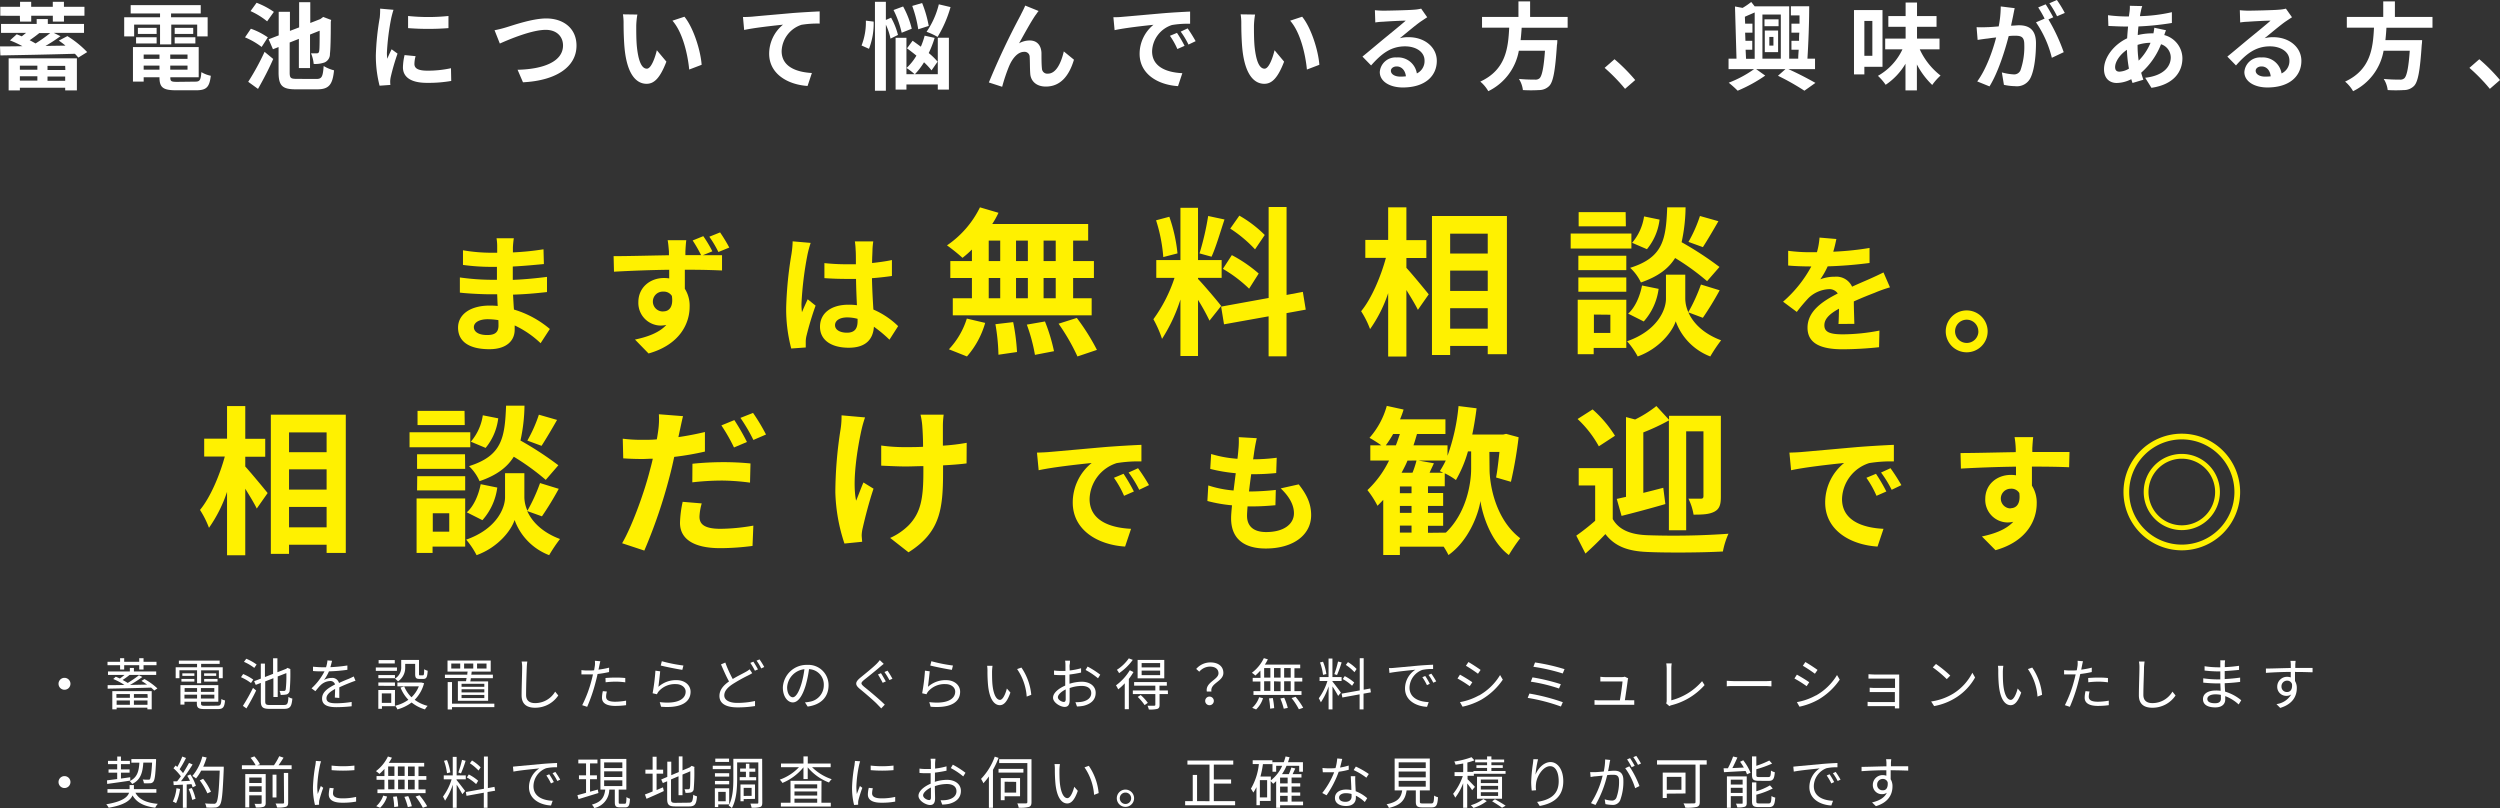 <svg xmlns="http://www.w3.org/2000/svg" viewBox="0 0 578.75 187.06"><rect x="0" y="0" width="578.75" height="187.06" fill="#333333" stroke="none"/><defs><style>.cls-1{fill:#fff;}.cls-2{fill:#fff100;}</style></defs><g id="レイヤー_2" data-name="レイヤー 2"><g id="文字"><path class="cls-1" d="M14.93,156.92a1.38,1.38,0,1,1-1.38,1.38A1.37,1.37,0,0,1,14.93,156.92Z"/><path class="cls-1" d="M33.44,157.2a15.12,15.12,0,0,1,3,2.17l-.73.49c-.2-.21-.44-.43-.73-.68-3.65.12-7.51.2-10.06.25l0-.82c1.08,0,2.42,0,3.89-.05h0a15.91,15.91,0,0,0-2.6-1.37l.59-.53c.3.12.62.26.95.42.36-.25.75-.55,1.09-.84H25v-.79h5.06v-.82H31v.82h5.16v.79H30a14.36,14.36,0,0,1-1.62,1.17c.45.24.86.48,1.19.69a26.37,26.37,0,0,0,2.6-1.78l.79.4a28.14,28.14,0,0,1-2.86,1.84l3.94-.08c-.43-.31-.89-.61-1.3-.85ZM27.8,154H24.89v-.79H27.8v-.83h.95v.83h3.48v-.83h1v.83h3V154h-3v1h-1v-1H28.75v1H27.8ZM26,160h9.12v4.21h-1v-.38H27v.38H26Zm.95.67v.87h3.12v-.87Zm3.12,2.49v-1H27v1Zm4.07-2.49H31v.87h3.2Zm0,2.49v-1H31v1Z"/><path class="cls-1" d="M45.62,155.17H41.54V157h-.87v-2.53h4.95v-.79H41.41v-.75h9.44v.75H46.56v.79h5V157h-.89v-1.82H46.56v3h-.94Zm4.75,8.19c.69,0,.82-.24.88-1.54a2.43,2.43,0,0,0,.85.33c-.15,1.57-.45,2-1.67,2h-3c-1.45,0-1.86-.25-1.86-1.29v-.41H42.7v.67h-.93v-4.51h8.77v3.84h-4v.41c0,.45.15.54,1,.54ZM42,157.18h3v.61H42Zm3-.71H42.21v-.6H45Zm-2.26,2.81v.89h2.88v-.89Zm2.88,2.43v-.89H42.7v.89Zm4-2.43H46.51v.89H49.6Zm0,2.43v-.89H46.51v.89Zm.43-5.84v.6H47.25v-.6Zm-2.78,1.31h3.09v.61H47.25Z"/><path class="cls-1" d="M58.1,158.12a11.45,11.45,0,0,0-2.31-1.35l.5-.73a11.75,11.75,0,0,1,2.34,1.29Zm-1.87,5.29a44.64,44.64,0,0,0,2.34-4.16l.73.6A47,47,0,0,1,57.05,164Zm2.63-8.79a10.75,10.75,0,0,0-2.38-1.4l.53-.72a11.2,11.2,0,0,1,2.4,1.34Zm6.91,8.58c.78,0,.92-.35,1-1.87a2.73,2.73,0,0,0,.91.39c-.17,1.79-.47,2.38-1.91,2.38H62.38c-1.54,0-2-.38-2-1.81v-4.2l-1.17.46-.38-.85,1.55-.6v-3.47h.95v3.1l1.89-.74v-3.61h1v3.24l2.06-.8.07-.07.19-.14.67.27,0,.18a42,42,0,0,1-.15,4.77,1,1,0,0,1-.77.94,6.36,6.36,0,0,1-1.32.1,2.78,2.78,0,0,0-.25-.92h1c.23,0,.35-.05.43-.37a27.43,27.43,0,0,0,.14-3.76l-2,.78v4.75h-1V157l-1.89.74v4.57c0,.73.16.9,1.09.9Z"/><path class="cls-1" d="M77.52,161.49c0-.5.06-1.33.06-2-1.2.65-2,1.32-2,2.16,0,1,1,1.16,2.33,1.16a23.16,23.16,0,0,0,3.5-.31l0,1a32.5,32.5,0,0,1-3.52.21c-1.85,0-3.33-.39-3.33-2s1.53-2.48,3-3.26a1.09,1.09,0,0,0-1.16-.79,3.36,3.36,0,0,0-2.22,1c-.37.35-.73.83-1.17,1.35l-.89-.66a13.72,13.72,0,0,0,3-3.93h-.54c-.54,0-1.41,0-2.12-.08v-1c.69.07,1.59.13,2.18.13.27,0,.54,0,.84,0a7.28,7.28,0,0,0,.33-1.59l1.06.09c-.09.36-.21.89-.39,1.48a35.28,35.28,0,0,0,3.94-.39v1a38.18,38.18,0,0,1-4.27.36,9.19,9.19,0,0,1-1.15,2,3.62,3.62,0,0,1,1.78-.48,1.61,1.61,0,0,1,1.7,1.17c.88-.42,1.66-.73,2.34-1,.39-.17.7-.33,1.07-.51l.41,1c-.32.09-.79.27-1.13.4-.73.29-1.65.66-2.62,1.12,0,.74,0,1.83,0,2.46Z"/><path class="cls-1" d="M91.88,155.31H87v-.79h4.91Zm-.46,8.18h-3v.6h-.84v-4.36h3.86Zm-3.83-7.22h3.84V157H87.59Zm0,1.72h3.84v.78H87.59Zm3.8-4.4H87.65v-.78h3.74Zm-3,6.93v2.19h2.18v-2.19Zm5.41-6.17a3.79,3.79,0,0,1-1.66,3.39,4.75,4.75,0,0,0-.7-.64,3,3,0,0,0,1.44-2.77v-1.55H97V156c0,.28,0,.34.24.34h.65c.24,0,.29-.17.31-1.42a2.27,2.27,0,0,0,.81.35c-.08,1.52-.31,1.9-1,1.9h-.9c-.79,0-1-.25-1-1.17v-2.32H93.81Zm4.37,3.81A8.36,8.36,0,0,1,96,162a8.35,8.35,0,0,0,3,1.41,4.11,4.11,0,0,0-.62.82,9.07,9.07,0,0,1-3.09-1.6A10,10,0,0,1,92,164.23a3.41,3.41,0,0,0-.52-.85A8.64,8.64,0,0,0,94.54,162a8.66,8.66,0,0,1-1.82-2.83l.86-.26a7.34,7.34,0,0,0,1.68,2.51,7.05,7.05,0,0,0,1.7-2.54H92V158h5.35l.17,0Z"/><path class="cls-1" d="M107.89,157.7c0-.23.09-.49.13-.75H103v-.77h5.18c0-.23,0-.48.08-.7h-4.66v-2.57h10v2.57h-4.4c0,.22-.06.47-.1.7h5V157H109c0,.27-.09.52-.13.75H113v4.49H106V157.7Zm6.55,6h-9.8v.54h-1V157.9h1v5h9.8Zm-7.9-10.09h-2.07v1.15h2.07Zm5.58,4.69h-5.27v.7h5.27Zm0,1.27h-5.27v.72h5.27Zm0,1.3h-5.27v.73h5.27Zm-4.68-6.11h2.12v-1.15h-2.12Zm3,0h2.19v-1.15h-2.19Z"/><path class="cls-1" d="M122.07,153.15c-.06.42-.1.87-.12,1.29-.06,1.46-.16,4.5-.16,6.42,0,1.42.91,1.91,2.1,1.91a5.37,5.37,0,0,0,4.63-2.66l.72.89a6.4,6.4,0,0,1-5.37,2.84c-1.85,0-3.12-.78-3.12-2.87,0-1.92.13-5.17.13-6.53a6.46,6.46,0,0,0-.12-1.3Z"/><path class="cls-1" d="M141,155.58a25,25,0,0,1-2.66.45c-.12.55-.26,1.15-.41,1.7a38,38,0,0,1-2,5.9l-1.15-.38a28.24,28.24,0,0,0,2.16-5.76c.12-.42.22-.89.33-1.36-.42,0-.81,0-1.17,0-.58,0-1,0-1.5,0l0-1a11.16,11.16,0,0,0,1.55.09c.43,0,.88,0,1.38-.05.09-.47.15-.87.19-1.13a5.7,5.7,0,0,0,0-1.07l1.26.11c-.09.28-.18.77-.23,1l-.2.94a19.11,19.11,0,0,0,2.46-.46Zm-.51,4.51a5,5,0,0,0-.18,1.16c0,.61.29,1.2,2.12,1.2a14.73,14.73,0,0,0,2.51-.25l0,1.05a19.32,19.32,0,0,1-2.48.17c-2,0-3.1-.62-3.1-1.9a7.06,7.06,0,0,1,.2-1.52Zm-.32-3.13c.67-.06,1.52-.1,2.35-.1a20.23,20.23,0,0,1,2.23.1l0,1a18.11,18.11,0,0,0-2.17-.16,20.83,20.83,0,0,0-2.38.15Z"/><path class="cls-1" d="M152.42,159a6.07,6.07,0,0,1,4.16-1.55c2,0,3.29,1.18,3.29,2.69,0,2.31-2.05,3.87-6.83,3.47l-.31-1.07c4.06.5,6-.67,6-2.43,0-1-1-1.74-2.26-1.74a5,5,0,0,0-4,1.7,3.1,3.1,0,0,0-.39.65l-1-.23a45.83,45.83,0,0,0,.65-5.23l1.1.15C152.75,156.31,152.53,158.18,152.42,159Zm.79-5.93a35.1,35.1,0,0,0,5,1l-.25,1c-1.22-.17-4-.74-5-1Z"/><path class="cls-1" d="M174.14,155.84c-.29.19-.6.35-1,.55a37.31,37.31,0,0,0-3.56,2c-1.19.79-1.91,1.62-1.91,2.6s1,1.73,3,1.73a18.91,18.91,0,0,0,4.12-.44v1.17a25.07,25.07,0,0,1-4.07.31c-2.4,0-4.17-.73-4.17-2.65,0-1.33.84-2.4,2.22-3.36-.58-1-1.26-2.56-1.86-3.94l1-.43a27.12,27.12,0,0,0,1.72,3.81c1.13-.69,2.3-1.24,3-1.64a5.32,5.32,0,0,0,.91-.61Zm.26-2.67a20.64,20.64,0,0,1,1.07,1.79l-.71.31a14.47,14.47,0,0,0-1.06-1.81Zm1.43-.52a16.81,16.81,0,0,1,1.09,1.76l-.7.33a10.47,10.47,0,0,0-1.08-1.8Z"/><path class="cls-1" d="M186.35,162.6a7.92,7.92,0,0,0,1.1-.15,3.87,3.87,0,0,0,3.26-3.81,3.56,3.56,0,0,0-3.42-3.73,26.15,26.15,0,0,1-.76,3.7c-.79,2.64-1.82,4-3,4s-2.3-1.33-2.3-3.45a5.5,5.5,0,0,1,5.64-5.24,4.67,4.67,0,0,1,4.94,4.73c0,2.71-1.78,4.52-4.84,4.92Zm-.85-4.21a20.9,20.9,0,0,0,.72-3.47,4.49,4.49,0,0,0-4,4.16c0,1.63.75,2.34,1.31,2.34S184.84,160.56,185.5,158.39Z"/><path class="cls-1" d="M204.59,153.69c-.28.2-.67.54-.89.72-.88.77-2.73,2.25-3.68,3-.78.68-.79.87,0,1.56,1.17.94,3.56,2.91,4.81,4.16L204,164c-.26-.31-.61-.64-.89-.94-.7-.75-2.85-2.59-4.05-3.57s-1.08-1.6.08-2.58c1-.82,2.92-2.35,3.79-3.23a7.47,7.47,0,0,0,.74-.86Zm.48,4.06-.73.32c-.27-.54-.76-1.42-1.09-1.93l.69-.3C204.26,156.32,204.79,157.26,205.07,157.75Zm1.53-.62-.7.31a18.74,18.74,0,0,0-1.15-1.87l.71-.31A18.25,18.25,0,0,1,206.6,157.13Z"/><path class="cls-1" d="M214.82,159a6.07,6.07,0,0,1,4.16-1.55c2,0,3.29,1.18,3.29,2.69,0,2.31-2.05,3.87-6.83,3.47l-.31-1.07c4.05.5,6-.67,6-2.43,0-1-.95-1.74-2.26-1.74a5,5,0,0,0-4,1.7,3.1,3.1,0,0,0-.39.65l-1-.23a45.83,45.83,0,0,0,.65-5.23l1.1.15C215.15,156.31,214.93,158.18,214.82,159Zm.79-5.93a35.1,35.1,0,0,0,5,1l-.25,1c-1.22-.17-4-.74-5-1Z"/><path class="cls-1" d="M229.66,155.44c0,.81,0,2,.09,3,.21,2.16.84,3.58,1.75,3.58.66,0,1.26-1.33,1.59-2.63l.82.94c-.76,2.18-1.56,2.92-2.44,2.92-1.21,0-2.38-1.21-2.73-4.55a34,34,0,0,1-.14-3.43,7.37,7.37,0,0,0-.08-1.14l1.25,0A12.36,12.36,0,0,0,229.66,155.44Zm9.08,5.41-1.06.41a12.76,12.76,0,0,0-2.22-6.37l1-.35A13.35,13.35,0,0,1,238.74,160.85Z"/><path class="cls-1" d="M247.6,158.29a9.66,9.66,0,0,1,2.82-.47c1.87,0,3.23,1,3.23,2.56s-1,2.55-2.75,3a8.8,8.8,0,0,1-1.58.17l-.36-1a7.6,7.6,0,0,0,1.5-.09c1.13-.21,2.16-.82,2.16-2s-1-1.67-2.21-1.67a8.38,8.38,0,0,0-2.79.5c0,1.1,0,2.23,0,2.79,0,1.19-.46,1.57-1.15,1.57-1,0-2.69-1-2.69-2.13s1.34-2.17,2.82-2.81v-.73c0-.52,0-1.12,0-1.69-.35,0-.68,0-.95,0a14,14,0,0,1-1.64-.07l0-1a11.83,11.83,0,0,0,1.64.1c.3,0,.64,0,1,0,0-.68,0-1.23,0-1.47a5.22,5.22,0,0,0-.08-.91h1.13c0,.24,0,.59-.07.89s0,.81,0,1.39a17.14,17.14,0,0,0,2.64-.52l0,1c-.76.17-1.75.34-2.68.45,0,.61,0,1.22,0,1.74Zm-.89,3.59c0-.47,0-1.34,0-2.28-1,.49-1.81,1.22-1.81,1.81s.88,1.09,1.39,1.09C246.55,162.5,246.71,162.28,246.71,161.88Zm5.07-7.57a21.22,21.22,0,0,1,2.93,1.88l-.52.84a16.26,16.26,0,0,0-2.88-1.93Z"/><path class="cls-1" d="M262.4,155.58a14.39,14.39,0,0,1-1.07,1.6v7h-.95v-6a11.61,11.61,0,0,1-1.52,1.41,6.28,6.28,0,0,0-.51-.93,12.08,12.08,0,0,0,3.2-3.5Zm-.16-2.82a12.89,12.89,0,0,1-3.17,3.08,4.74,4.74,0,0,0-.51-.78,9.87,9.87,0,0,0,2.76-2.65Zm8.14,7.92h-1.94v2.5c0,.52-.12.76-.49.92a6.83,6.83,0,0,1-2,.15,3.31,3.31,0,0,0-.31-.88c.73,0,1.38,0,1.56,0s.26-.06.26-.23v-2.47h-5.21v-.83h5.21v-1.11h-4.91v-.83h7.57v.83h-1.7v1.11h1.94Zm-.85-3.64h-6.17v-4.26h6.17Zm-5.46,3.86a10.74,10.74,0,0,1,1.65,1.81l-.74.52a11.25,11.25,0,0,0-1.6-1.89Zm4.5-7.4h-4.28v1h4.28Zm0,1.75h-4.28v1.05h4.28Z"/><path class="cls-1" d="M282.08,155.87c0-.9-.65-1.55-2-1.55a3.29,3.29,0,0,0-2.45,1.18l-.71-.64a4.33,4.33,0,0,1,3.29-1.51c1.84,0,3,.93,3,2.43,0,2-3.11,2.36-2.76,4.31h-1.07C279,157.94,282.08,157.35,282.08,155.87ZM280,161.26a1,1,0,0,1,1,1,1,1,0,1,1-1-1Z"/><path class="cls-1" d="M291.78,155.23a11.6,11.6,0,0,1-1.17,1.16,5,5,0,0,0-.8-.64,9.19,9.19,0,0,0,2.77-3.39l.93.27a9.79,9.79,0,0,1-.69,1.22H301v.86h-1.34v2.2h1.82v.86h-1.82V160h1.64v.87H290.18V160h1.6v-2.22H290v-.86h1.81Zm-1.9,8.63a5.68,5.68,0,0,0,1.61-2.45l.9.22a6.09,6.09,0,0,1-1.6,2.61Zm2.77-7h1.44v-2.2h-1.44Zm0,3.08h1.44v-2.22h-1.44Zm2,1.65a16.41,16.41,0,0,1,.32,2.34l-.93.13a16.06,16.06,0,0,0-.27-2.38Zm1.8-4.73v-2.2h-1.51v2.2Zm-1.51.86V160h1.51v-2.22Zm2.35,3.81a12.6,12.6,0,0,1,.83,2.35l-.93.19a15.63,15.63,0,0,0-.79-2.37Zm1.51-6.87h-1.52v2.2h1.52Zm0,3.06h-1.52V160h1.52Zm1.12,3.59a15.93,15.93,0,0,1,1.77,2.54l-1,.35a15.54,15.54,0,0,0-1.69-2.6Z"/><path class="cls-1" d="M308.47,157.79c.36.41,1.66,2.12,1.95,2.56l-.64.76c-.23-.48-.84-1.48-1.31-2.21v5.33h-.9v-5.34a14.83,14.83,0,0,1-1.79,3.7,9.21,9.21,0,0,0-.48-.94,13.5,13.5,0,0,0,2-4h-1.82v-.91h2.08v-4.29h.9v4.29h2.12v.91h-2.12Zm-2.19-1.56a12.31,12.31,0,0,0-.7-2.87l.7-.17a11.82,11.82,0,0,1,.77,2.85Zm4.31-2.88a26.79,26.79,0,0,1-1.07,2.92l-.62-.21a24.33,24.33,0,0,0,.86-2.92Zm5.07,7.23v3.65h-.91v-3.49l-4,.73-.16-.89,4.19-.75v-7.46h.91v7.3l1.53-.28.14.89ZM313,158.75a10.38,10.38,0,0,0-2.15-1.55l.46-.68A10.23,10.23,0,0,1,313.5,158Zm.56-3.14a11,11,0,0,0-2-1.68l.49-.65a9.77,9.77,0,0,1,2,1.59Z"/><path class="cls-1" d="M322.65,154.62l5.64-.52c1.41-.12,2.62-.18,3.47-.22v1a10.43,10.43,0,0,0-2.52.21,4.51,4.51,0,0,0-2.94,4.07c0,2.51,2.34,3.3,4.44,3.38l-.38,1.09c-2.38-.1-5.1-1.38-5.1-4.25a5.19,5.19,0,0,1,2.4-4.34c-1.13.13-4.64.46-6,.75l-.11-1.14C322,154.67,322.4,154.65,322.65,154.62ZM331,158.3l-.66.31a12.19,12.19,0,0,0-1.07-1.83l.67-.29A16.65,16.65,0,0,1,331,158.3Zm1.48-.56-.67.31a11.75,11.75,0,0,0-1.11-1.8l.65-.3A20,20,0,0,1,332.49,157.74Z"/><path class="cls-1" d="M340.84,157.94l-.6.91a27.86,27.86,0,0,0-2.83-1.78l.57-.89C338.76,156.6,340.27,157.52,340.84,157.94Zm1.51,3.09a13.26,13.26,0,0,0,4.92-4.76l.63,1.07a15.35,15.35,0,0,1-5,4.65,15.84,15.84,0,0,1-4.32,1.61l-.6-1.06A14.05,14.05,0,0,0,342.35,161Zm.41-5.94-.61.88c-.62-.47-2-1.4-2.79-1.84l.58-.87C340.71,153.69,342.2,154.67,342.76,155.09Z"/><path class="cls-1" d="M361.79,162.56l-.44,1a42.19,42.19,0,0,0-7.69-2l.4-1A46.45,46.45,0,0,1,361.79,162.56Zm-.46-4.17-.42,1a37.59,37.59,0,0,0-6.53-1.58l.39-1A46.14,46.14,0,0,1,361.33,158.39Zm.86-3.48-.42,1a42.81,42.81,0,0,0-6.79-1.55l.38-1A45.08,45.08,0,0,1,362.19,154.91Z"/><path class="cls-1" d="M377.33,162.11c.29,0,.75,0,1,0v1.05l-1,0h-7.13c-.4,0-.7,0-1.07,0v-1.08c.31,0,.67.05,1.07.05H375c.2-1.09.57-3.63.61-4.37h-4.13c-.38,0-.72,0-1,0v-1.09a8.59,8.59,0,0,0,1,.08h4a2,2,0,0,0,.65-.1l.79.38a2.35,2.35,0,0,0-.09.41c-.11.88-.48,3.45-.67,4.65Z"/><path class="cls-1" d="M385.71,162.82a1.39,1.39,0,0,0,.13-.63v-7.44a9.83,9.83,0,0,0-.1-1.18H387a8.58,8.58,0,0,0-.09,1.18v7.37a14,14,0,0,0,7.12-4.43l.58.91a15.15,15.15,0,0,1-7.61,4.64,1.81,1.81,0,0,0-.54.23Z"/><path class="cls-1" d="M399.75,157.61c.39,0,1.08.07,1.81.07h7.13a13.17,13.17,0,0,0,1.4-.07v1.28c-.26,0-.81-.07-1.39-.07h-7.14c-.71,0-1.4,0-1.81.07Z"/><path class="cls-1" d="M418.84,157.94l-.6.91a27.86,27.86,0,0,0-2.83-1.78l.57-.89C416.76,156.6,418.27,157.52,418.84,157.94Zm1.51,3.09a13.26,13.26,0,0,0,4.92-4.76l.63,1.07a15.35,15.35,0,0,1-5,4.65,15.84,15.84,0,0,1-4.32,1.61l-.6-1.06A14.05,14.05,0,0,0,420.35,161Zm.41-5.94-.61.88c-.62-.47-2-1.4-2.79-1.84l.58-.87C418.71,153.69,420.2,154.67,420.76,155.09Z"/><path class="cls-1" d="M438.66,164a4,4,0,0,0,0-.53h-5.24c-.4,0-.86,0-1.07,0v-1a8.72,8.72,0,0,0,1.07.06h5.24v-2.32H434c-.45,0-.91,0-1.17,0v-1c.25,0,.72.05,1.16.05h4.71v-2.17h-4.83c-.33,0-1.09,0-1.32,0v-1c.24,0,1,.06,1.32.06h5c.29,0,.63,0,.8,0a6.14,6.14,0,0,0,0,.66v6.48c0,.2,0,.52,0,.7Z"/><path class="cls-1" d="M452.26,160.52a12.2,12.2,0,0,0,4.34-4.78l.63,1.1a13,13,0,0,1-4.37,4.62,14.19,14.19,0,0,1-5.11,2l-.69-1.07A13.34,13.34,0,0,0,452.26,160.52Zm-.77-4.12-.81.82a26.84,26.84,0,0,0-3.24-2.72l.74-.79A27.69,27.69,0,0,1,451.49,156.4Z"/><path class="cls-1" d="M463.66,155.44c0,.81,0,2,.09,3,.21,2.16.84,3.58,1.75,3.58.66,0,1.26-1.33,1.59-2.63l.82.94c-.76,2.18-1.56,2.92-2.44,2.92-1.21,0-2.38-1.21-2.73-4.55a34,34,0,0,1-.14-3.43,7.37,7.37,0,0,0-.08-1.14l1.25,0A12.36,12.36,0,0,0,463.66,155.44Zm9.08,5.41-1.06.41a12.76,12.76,0,0,0-2.22-6.37l1-.35A13.35,13.35,0,0,1,472.74,160.85Z"/><path class="cls-1" d="M484.24,155.58a25,25,0,0,1-2.66.45c-.12.55-.26,1.15-.41,1.7a38,38,0,0,1-2,5.9l-1.15-.38a28.24,28.24,0,0,0,2.16-5.76c.12-.42.22-.89.33-1.36-.42,0-.81,0-1.17,0-.57,0-1,0-1.5,0l0-1a11.16,11.16,0,0,0,1.55.09c.43,0,.88,0,1.38-.05.09-.47.16-.87.19-1.13a5.7,5.7,0,0,0,0-1.07l1.26.11c-.09.28-.18.77-.23,1l-.19.94a19.29,19.29,0,0,0,2.45-.46Zm-.51,4.51a5,5,0,0,0-.18,1.16c0,.61.29,1.2,2.12,1.2a14.73,14.73,0,0,0,2.51-.25l0,1.05a19.32,19.32,0,0,1-2.48.17c-2,0-3.1-.62-3.1-1.9a7.06,7.06,0,0,1,.2-1.52Zm-.32-3.13c.68-.06,1.52-.1,2.35-.1a20.23,20.23,0,0,1,2.23.1l0,1a18.11,18.11,0,0,0-2.17-.16,20.83,20.83,0,0,0-2.38.15Z"/><path class="cls-1" d="M496.47,153.15c-.06.42-.1.87-.13,1.29,0,1.46-.15,4.5-.15,6.42,0,1.42.91,1.91,2.1,1.91a5.37,5.37,0,0,0,4.63-2.66l.72.89a6.4,6.4,0,0,1-5.37,2.84c-1.85,0-3.12-.78-3.12-2.87,0-1.92.13-5.17.13-6.53a6.46,6.46,0,0,0-.12-1.3Z"/><path class="cls-1" d="M518.25,163.08a9.68,9.68,0,0,0-3.11-1.93c0,.32,0,.61,0,.8,0,.89-.6,1.81-2.28,1.81-1.84,0-2.87-.66-2.87-1.91s1.13-2,3-2a7.54,7.54,0,0,1,1.08.07c0-.57-.05-1.18-.06-1.71h-.72c-.88,0-2.31-.08-3.24-.18v-1a23.81,23.81,0,0,0,3.24.25H514v-1.85h-.64a28.36,28.36,0,0,1-3-.2v-1a21,21,0,0,0,3,.25H514v-.85a6.23,6.23,0,0,0,0-.76h1.11a7.61,7.61,0,0,0-.07.86c0,.15,0,.4,0,.71a28.52,28.52,0,0,0,3.3-.31v.95c-1,.1-2.11.21-3.32.27v1.85c1.23-.06,2.41-.17,3.57-.34v1c-1.2.16-2.35.25-3.57.3,0,.67.06,1.34.09,1.95a10.61,10.61,0,0,1,3.74,2Zm-4.12-2.22a6.39,6.39,0,0,0-1.25-.12c-1.22,0-1.88.47-1.88,1.06s.5,1,1.78,1c.74,0,1.36-.22,1.36-1.11C514.14,161.51,514.13,161.21,514.13,160.86Z"/><path class="cls-1" d="M531.29,155.54c0,.73,0,1.53,0,2.11a3.06,3.06,0,0,1,.42,1.65c0,1.74-.85,3.68-3.84,4.58L527,163a4.63,4.63,0,0,0,3.42-2.24,1.87,1.87,0,0,1-1.11.33,2.08,2.08,0,0,1-2.13-2.16,2.26,2.26,0,0,1,2.28-2.25,2.57,2.57,0,0,1,.85.14c0-.38,0-.83,0-1.27-1.95,0-4.13.1-5.75.22l0-1c1.43,0,3.85-.1,5.76-.13,0-.36,0-.66,0-.84a7.13,7.13,0,0,0-.08-.81h1.19l-.07.81c0,.19,0,.49,0,.83h4v1c-.73,0-1.9-.07-3.78-.07Zm-.69,2.83a1.15,1.15,0,0,0-1.14-.8,1.3,1.3,0,0,0-1.3,1.35,1.24,1.24,0,0,0,1.31,1.28C530.22,160.2,530.72,159.59,530.6,158.37Z"/><path class="cls-1" d="M14.93,179.67a1.38,1.38,0,1,1-1.38,1.38A1.37,1.37,0,0,1,14.93,179.67Z"/><path class="cls-1" d="M31.35,183.52c.84,1.57,2.56,2.34,5.19,2.57a3.37,3.37,0,0,0-.6.9c-2.58-.34-4.27-1.16-5.26-2.85-.49,1.14-1.88,2.24-5.52,2.85a3.86,3.86,0,0,0-.56-.8c3.8-.63,4.95-1.69,5.28-2.67h-5v-.83H30v-.94h1v.94H36.2v.83Zm-6.58-2.87,2.36-.3v-1.47h-2v-.77h2V176.9H25v-.76h2.14v-1H28v1h2.07v.76H28v1.21H30v.77H28v1.35c.71-.09,1.44-.19,2.15-.3v.78c-1.92.3-3.91.57-5.34.77Zm8.41-4.1c-.17,2.38-.64,4-2.59,4.95a2.54,2.54,0,0,0-.57-.67c1.73-.83,2.12-2.21,2.25-4.28H30.41v-.83h5.72s0,.29,0,.4c-.14,3.25-.29,4.42-.63,4.83a.91.91,0,0,1-.78.37,10.83,10.83,0,0,1-1.41,0,2.32,2.32,0,0,0-.27-.87c.55.05,1.06.05,1.27.05s.31,0,.41-.14.36-1.22.49-3.81Z"/><path class="cls-1" d="M41.68,182.64a11.34,11.34,0,0,1-.92,3.3,3.74,3.74,0,0,0-.75-.37,9.47,9.47,0,0,0,.84-3.09Zm2.38-3.37a10.45,10.45,0,0,1,1.29,2.64l-.77.36a4,4,0,0,0-.25-.74l-1.11.07V187h-.89v-5.35l-2.12.1-.08-.87.86,0c.29-.34.59-.75.88-1.16a11.37,11.37,0,0,0-1.71-1.87l.5-.63c.13.11.26.22.38.34a17.17,17.17,0,0,0,1.16-2.42l.86.33a23.57,23.57,0,0,1-1.48,2.61,8.62,8.62,0,0,1,.79.9c.53-.82,1-1.67,1.39-2.37l.83.37a41.11,41.11,0,0,1-2.69,3.87c.65,0,1.37-.07,2.08-.09a10.57,10.57,0,0,0-.63-1.16Zm.34,3.16a11.27,11.27,0,0,1,.87,2.49l-.77.26a12.73,12.73,0,0,0-.83-2.52Zm7.4-4.49c-.24,5.83-.42,7.84-.95,8.48a1.33,1.33,0,0,1-1.08.52,13.85,13.85,0,0,1-2,0,2.31,2.31,0,0,0-.31-.95c.87.08,1.66.08,2,.08a.63.63,0,0,0,.56-.19c.43-.44.65-2.42.85-7.49H46.58a10.63,10.63,0,0,1-1.2,1.82,7.41,7.41,0,0,0-.85-.57,11.41,11.41,0,0,0,2.31-4.5l1,.22a16.78,16.78,0,0,1-.79,2.12H51.8ZM48,183.66a14.36,14.36,0,0,0-1.75-3l.77-.37a13,13,0,0,1,1.82,3Z"/><path class="cls-1" d="M67.51,177.16v.89H56v-.89h3.18A9,9,0,0,0,58,175.43l.89-.33a9,9,0,0,1,1.3,1.82l-.64.24h3.87a14.23,14.23,0,0,0,1.22-2.1l1,.34c-.35.59-.78,1.23-1.16,1.76Zm-6,8.71c0,.5-.12.74-.47.9a5.14,5.14,0,0,1-1.81.16,3.64,3.64,0,0,0-.31-.85,13.09,13.09,0,0,0,1.4,0c.2,0,.25-.06.25-.23v-1.73H57.7v2.8h-.92V179.2h4.73ZM57.7,180v1.27h2.87V180Zm2.87,3.32v-1.3H57.7v1.3ZM64,184.61h-.9v-5.28H64Zm1.71-5.67h1v6.83c0,.58-.13.84-.52,1a6.26,6.26,0,0,1-2.05.17,3.85,3.85,0,0,0-.35-.92c.79,0,1.49,0,1.69,0s.28-.07.28-.26Z"/><path class="cls-1" d="M74.33,176.24a8.65,8.65,0,0,0-.25.87,29.33,29.33,0,0,0-.63,4.93,13.25,13.25,0,0,0,.11,1.77c.22-.59.51-1.34.71-1.85l.56.42a30.11,30.11,0,0,0-.91,2.88,3.07,3.07,0,0,0-.06.57l0,.46-.94.06a16.09,16.09,0,0,1-.47-4.13,36.57,36.57,0,0,1,.57-5.16,7.66,7.66,0,0,0,.1-.91Zm2.93,6.24a5.14,5.14,0,0,0-.17,1.18c0,.59.39,1.16,2.16,1.16a13.69,13.69,0,0,0,3.19-.34v1.09a16.73,16.73,0,0,1-3.21.26c-2.16,0-3.12-.71-3.12-1.92a7.28,7.28,0,0,1,.21-1.52Zm-.5-5.25a22.82,22.82,0,0,0,5.29,0v1.06a31,31,0,0,1-5.28,0Z"/><path class="cls-1" d="M89,178a11.6,11.6,0,0,1-1.17,1.16,5,5,0,0,0-.8-.64,9.19,9.19,0,0,0,2.77-3.39l.93.27A9.79,9.79,0,0,1,90,176.6h8.2v.86H96.88v2.2H98.7v.86H96.88v2.22h1.64v.87H87.38v-.87H89v-2.22H87.17v-.86H89Zm-1.9,8.63a5.68,5.68,0,0,0,1.61-2.45l.9.22A6.09,6.09,0,0,1,88,187Zm2.77-7h1.44v-2.2H89.85Zm0,3.08h1.44v-2.22H89.85Zm2,1.65a15,15,0,0,1,.31,2.34l-.92.13a14.82,14.82,0,0,0-.27-2.38Zm1.8-4.73v-2.2H92.11v2.2Zm-1.51.86v2.22h1.51v-2.22Zm2.35,3.81a12.6,12.6,0,0,1,.83,2.35l-.93.19a15.63,15.63,0,0,0-.79-2.37ZM96,177.46H94.45v2.2H96Zm0,3.06H94.45v2.22H96Zm1.12,3.59a15.93,15.93,0,0,1,1.77,2.54l-1,.35a16.08,16.08,0,0,0-1.68-2.6Z"/><path class="cls-1" d="M105.67,180.54c.36.41,1.66,2.12,2,2.56l-.64.76c-.23-.48-.84-1.48-1.31-2.21V187h-.9v-5.34a14.83,14.83,0,0,1-1.79,3.7,9.21,9.21,0,0,0-.48-.94,13.5,13.5,0,0,0,2-4h-1.82v-.91h2.08v-4.29h.9v4.29h2.12v.91h-2.12ZM103.48,179a12.31,12.31,0,0,0-.7-2.87l.7-.17a11.82,11.82,0,0,1,.77,2.85Zm4.31-2.88a26.79,26.79,0,0,1-1.07,2.92l-.62-.21a24.33,24.33,0,0,0,.86-2.92Zm5.07,7.23V187H112v-3.49l-4,.73-.16-.89,4.19-.75v-7.46h.91v7.3l1.53-.28.15.89Zm-2.64-1.83a10.38,10.38,0,0,0-2.15-1.55l.46-.68a10.5,10.5,0,0,1,2.17,1.46Zm.56-3.14a11,11,0,0,0-2-1.68l.49-.65a9.77,9.77,0,0,1,2,1.59Z"/><path class="cls-1" d="M119.85,177.37l5.64-.52c1.41-.12,2.62-.18,3.47-.22v1a10.43,10.43,0,0,0-2.52.21A4.51,4.51,0,0,0,123.5,182c0,2.51,2.34,3.3,4.44,3.38l-.38,1.09c-2.38-.1-5.1-1.38-5.1-4.25a5.19,5.19,0,0,1,2.4-4.34c-1.13.13-4.65.46-6,.75l-.11-1.14C119.2,177.42,119.6,177.4,119.85,177.37Zm8.36,3.68-.66.31a12.19,12.19,0,0,0-1.07-1.83l.66-.29A15.18,15.18,0,0,1,128.21,181.05Zm1.48-.56-.67.31a11,11,0,0,0-1.11-1.8l.65-.3A20,20,0,0,1,129.69,180.49Z"/><path class="cls-1" d="M138.54,183.58,133.93,185l-.26-.92c.57-.15,1.27-.33,2-.55v-3.15h-1.64v-.89h1.64v-2.77h-1.79v-.88h4.43v.88h-1.72v2.77h1.6v.89h-1.6v2.9l1.8-.5Zm6.1,2.48c.3,0,.35-.2.39-1.54a2.32,2.32,0,0,0,.81.38c-.07,1.58-.31,2-1.09,2h-1.26c-.93,0-1.16-.28-1.16-1.21v-2.89h-1.28a4.41,4.41,0,0,1-3.48,4.27,2.94,2.94,0,0,0-.55-.8c2.29-.62,2.88-1.79,3.09-3.47H139v-7.11H145v7.11h-1.77v2.89c0,.32.05.38.38.38Zm-4.78-8.26h4.21v-1.3h-4.21Zm0,2.07h4.21v-1.3h-4.21Zm0,2.1h4.21v-1.32h-4.21Z"/><path class="cls-1" d="M152,182.9c.48-.21,1-.43,1.48-.63l.19.86c-1.37.65-2.84,1.29-4,1.79l-.37-1c.48-.17,1.1-.41,1.78-.7v-4.12h-1.67v-.92h1.67v-3H152v3h1.52v.92H152Zm7.49,2.92c.75,0,.88-.35,1-1.84a2.57,2.57,0,0,0,.87.37c-.15,1.77-.45,2.34-1.82,2.34h-3.18c-1.47,0-1.91-.35-1.91-1.74v-4.09l-1,.42-.38-.83,1.41-.6v-3.53h.92v3.14l1.74-.74v-3.61H158v3.24l1.72-.73.21-.18.18-.15.68.26-.06.19a44.49,44.49,0,0,1-.13,4.86.88.88,0,0,1-.69.86,5.53,5.53,0,0,1-1.22.09,2.81,2.81,0,0,0-.23-.84c.31,0,.73,0,.87,0s.32,0,.39-.34.09-1.76.09-3.82l-1.81.76v4.78h-.92v-4.39l-1.74.74V185c0,.69.17.86,1,.86Z"/><path class="cls-1" d="M169.15,178.06H165v-.79h4.18Zm-2.88,8.16v.62h-.78v-4.36h3.32v3.74Zm2.54-6.43h-3.3V179h3.3Zm-3.3,1h3.3v.78h-3.3Zm3.27-4.4h-3.19v-.78h3.19Zm-2.51,6.93v2.17H168v-2.17Zm10.2,2.49c0,.57-.12.88-.48,1a6.21,6.21,0,0,1-2,.17,5.09,5.09,0,0,0-.28-.95c.69,0,1.36,0,1.58,0s.26-.05.26-.27V176.5h-4.9v3.78c0,2-.14,4.88-1.22,6.78a3.27,3.27,0,0,0-.75-.54c1-1.79,1.09-4.33,1.09-6.24v-4.62h6.67Zm-3.79-5.91v-1.24h-1.34v-.74h1.34v-1.12h.8v1.12h1.37v.74h-1.37v1.24h1.57v.75h-3.81v-.75Zm-.52,5.09v.5h-.74V181.6h3.36v3.34Zm0-2.6v1.86H174v-1.86Z"/><path class="cls-1" d="M188,177.61a11.77,11.77,0,0,0,4.55,2.78,3.08,3.08,0,0,0-.64.76,11.83,11.83,0,0,1-4.92-3.51v2.72H186v-2.73a12.22,12.22,0,0,1-4.87,3.62,3.7,3.7,0,0,0-.61-.76,11.34,11.34,0,0,0,4.44-2.88h-4.16v-.86H186v-1.64H187v1.64h5.3v.86Zm2.16,8.22h2.17v.88H180.77v-.88H183v-5.07h7.18Zm-6.24-4.25v.93h5.26v-.93Zm5.26,1.64h-5.26v.95h5.26Zm-5.26,2.61h5.26v-.94h-5.26Z"/><path class="cls-1" d="M199.12,176.24c-.07.22-.19.64-.24.87a29.33,29.33,0,0,0-.63,4.93,13.25,13.25,0,0,0,.11,1.77c.22-.59.51-1.34.71-1.85l.56.42a30.11,30.11,0,0,0-.91,2.88,3.07,3.07,0,0,0-.06.57l0,.46-.94.06a16.09,16.09,0,0,1-.47-4.13,34.94,34.94,0,0,1,.58-5.16c0-.3.09-.64.09-.91Zm2.94,6.24a5.14,5.14,0,0,0-.17,1.18c0,.59.4,1.16,2.16,1.16a13.69,13.69,0,0,0,3.19-.34v1.09a16.73,16.73,0,0,1-3.21.26c-2.16,0-3.12-.71-3.12-1.92a7.28,7.28,0,0,1,.21-1.52Zm-.5-5.25a22.82,22.82,0,0,0,5.29,0v1.06a31,31,0,0,1-5.28,0Z"/><path class="cls-1" d="M216.4,181a9.66,9.66,0,0,1,2.82-.47c1.88,0,3.23,1,3.23,2.56s-1,2.55-2.74,3a9,9,0,0,1-1.59.17l-.37-1a7.66,7.66,0,0,0,1.51-.09c1.13-.21,2.16-.82,2.16-2s-1-1.67-2.21-1.67a8.38,8.38,0,0,0-2.79.5c0,1.1.05,2.23.05,2.79,0,1.19-.46,1.57-1.15,1.57-1,0-2.69-1-2.69-2.13s1.34-2.17,2.82-2.81v-.73c0-.52,0-1.12,0-1.69-.35,0-.68,0-.95,0a14,14,0,0,1-1.64-.07l0-1a11.74,11.74,0,0,0,1.64.1c.3,0,.64,0,1,0,0-.68,0-1.23,0-1.47a5.22,5.22,0,0,0-.08-.91h1.13c0,.24-.05.59-.07.89s0,.81,0,1.39a17.14,17.14,0,0,0,2.64-.52l0,1c-.76.17-1.75.34-2.68.45,0,.61,0,1.22,0,1.74Zm-.89,3.58c0-.46,0-1.33,0-2.27-1,.49-1.81,1.22-1.81,1.81s.88,1.09,1.39,1.09C215.35,185.25,215.51,185,215.51,184.62Zm5.07-7.56a21.22,21.22,0,0,1,2.93,1.88l-.52.84a16.26,16.26,0,0,0-2.88-1.93Z"/><path class="cls-1" d="M231.17,175.45a21.74,21.74,0,0,1-1.3,2.77V187h-.94v-7.26a13.75,13.75,0,0,1-1.28,1.58,5.35,5.35,0,0,0-.54-1,14.52,14.52,0,0,0,3.18-5.16Zm5.75,3.4h-5.76V178h5.76Zm1.87,6.85c0,.62-.16.94-.59,1.1a7.88,7.88,0,0,1-2.38.18,3.41,3.41,0,0,0-.32-1c.91,0,1.74,0,2,0s.33-.09.33-.33v-9h-6.52v-.89h7.48Zm-6.22-1.36v.9h-.89v-5.11h4.46v4.21Zm0-3.37v2.52h2.67V181Z"/><path class="cls-1" d="M245.26,178.19c0,.81,0,2,.09,3,.21,2.16.84,3.58,1.75,3.58.66,0,1.26-1.33,1.59-2.63l.82.94c-.76,2.18-1.56,2.92-2.44,2.92-1.21,0-2.38-1.21-2.73-4.55a34,34,0,0,1-.14-3.43,7.37,7.37,0,0,0-.08-1.14l1.25,0A12.36,12.36,0,0,0,245.26,178.19Zm9.08,5.41-1.06.41a12.76,12.76,0,0,0-2.22-6.37l1-.35A13.35,13.35,0,0,1,254.34,183.6Z"/><path class="cls-1" d="M262.54,184.79a2,2,0,1,1-2-2A2,2,0,0,1,262.54,184.79Zm-.68,0a1.31,1.31,0,0,0-1.31-1.31,1.32,1.32,0,0,0,0,2.64A1.3,1.3,0,0,0,261.86,184.79Z"/><path class="cls-1" d="M285.93,185.47v.95H274.36v-.95h1.76v-6.08h1v6.08H280V177h-5.11v-.94H285.5V177H281v3.45H285v.95H281v4.06Z"/><path class="cls-1" d="M301.66,186.42h-5.32V187h-.91v-6.16c-.22.22-.46.41-.69.61a6.38,6.38,0,0,0-.58-.61v4.57h-2.5v1h-.79v-4.19a9.47,9.47,0,0,1-.73,1.26,6.58,6.58,0,0,0-.55-.9,14.12,14.12,0,0,0,1.84-5.7H290V176h4.56v.89h-2.19a22.92,22.92,0,0,1-.58,2.88h2.41v.89a9,9,0,0,0,2.63-3.38h-1.4v1.38h-.85v-2.21h2.61a12.08,12.08,0,0,0,.42-1.33l.93.18c-.12.39-.24.78-.37,1.15h3.46v2.21h-.87v-1.38h-2.93a10.21,10.21,0,0,1-1.05,1.93h1.59a13.43,13.43,0,0,0,.58-1.53l.91.22c-.2.44-.43.91-.62,1.31h2.05V180H299v1.33h2v.75h-2v1.38h2v.76h-2v1.35h2.66Zm-8.32-5.82h-1.68v4h1.68Zm4.75-.58h-1.75v1.33h1.75Zm0,2.08h-1.75v1.38h1.75Zm-1.75,3.49h1.75v-1.35h-1.75Z"/><path class="cls-1" d="M312.24,178.19a16.79,16.79,0,0,1-2.33.47,23.34,23.34,0,0,1-2.81,5.45l-1-.53a18.54,18.54,0,0,0,2.76-4.8q-.57,0-1.14,0c-.48,0-1,0-1.49,0l-.08-1a11.36,11.36,0,0,0,1.59.09c.45,0,.93,0,1.43-.06a11.27,11.27,0,0,0,.4-2.23l1.16.11c-.13.46-.3,1.25-.51,2a13.52,13.52,0,0,0,2-.47Zm1.51,1.5a13.07,13.07,0,0,0,0,1.39c0,.46.07,1.31.09,2.09a8.6,8.6,0,0,1,2.67,1.61l-.56.89a8.64,8.64,0,0,0-2.07-1.47,4.88,4.88,0,0,1,0,.52c0,1-.68,1.87-2.27,1.87-1.41,0-2.57-.59-2.57-1.86s1.12-1.95,2.57-1.95a6,6,0,0,1,1.23.12c0-1.06-.11-2.32-.13-3.21Zm-.87,4.12a4.64,4.64,0,0,0-1.3-.19c-.95,0-1.58.43-1.58,1s.48,1,1.48,1,1.41-.59,1.41-1.22C312.89,184.25,312.89,184,312.88,183.81Zm3.43-3.77a15.2,15.2,0,0,0-2.94-1.77l.51-.81a19.79,19.79,0,0,1,3,1.72Z"/><path class="cls-1" d="M331.32,186c.52,0,.63-.23.68-1.83a2.51,2.51,0,0,0,.9.39c-.12,1.89-.41,2.35-1.5,2.35h-2.09c-1.22,0-1.55-.28-1.55-1.33v-2.6h-2.13c-.31,2.08-1.15,3.38-4.1,4.05a2.52,2.52,0,0,0-.54-.84c2.66-.54,3.35-1.55,3.62-3.21h-1.75v-7.38H331v7.38h-2.3v2.58c0,.38.1.44.66.44Zm-7.53-8.2h6.27v-1.32h-6.27Zm0,2.15h6.27v-1.34h-6.27Zm0,2.17h6.27v-1.35h-6.27Z"/><path class="cls-1" d="M340.8,182.94a17.7,17.7,0,0,0-1.14-1.58V187h-.94v-5.68a13.28,13.28,0,0,1-1.83,3.34,5.41,5.41,0,0,0-.5-.88,13.32,13.32,0,0,0,2.25-4.12h-1.91v-.91h2v-2c-.6.11-1.21.21-1.77.28a2.74,2.74,0,0,0-.3-.74,18.9,18.9,0,0,0,4-1l.67.73a11.27,11.27,0,0,1-1.63.5v2.17h1.4v-.21h3.16v-.7h-2.47v-.63h2.47v-.67h-2.76v-.65h2.76v-.72h1v.72h2.95v.65h-2.95v.67h2.63v.63h-2.63v.7h3.28v.66h-7.34v.46h-1.46v.79c.4.39,1.46,1.48,1.71,1.77Zm3.39,2.52a9.83,9.83,0,0,1-3.08,1.57,4.54,4.54,0,0,0-.62-.62,9,9,0,0,0,2.9-1.43Zm-2.26-.55v-5.09h5.79v5.09Zm.88-3.63h4v-.82h-4Zm0,1.49h4v-.85h-4Zm0,1.49h4v-.87h-4Zm3.27.76c.87.49,1.87,1.09,2.48,1.5l-.84.47c-.52-.39-1.46-1-2.29-1.49Z"/><path class="cls-1" d="M356.06,175.77a24.55,24.55,0,0,0-.6,3.58c.51-1.33,1.86-2.93,3.49-2.93s2.95,1.72,2.95,4.42c0,3.58-2.25,5.15-5.45,5.74l-.61-.94c2.8-.43,5-1.55,5-4.78,0-2-.68-3.49-2-3.49-1.6,0-3.08,2.33-3.24,4a5.59,5.59,0,0,0,0,1.57l-1,.08a16.7,16.7,0,0,1-.13-2,35,35,0,0,1,.39-4.16c.06-.4.09-.8.11-1.11Z"/><path class="cls-1" d="M372.77,175.93c-.06.24-.12.51-.16.77s-.19,1.13-.34,1.82c.6-.06,1.13-.1,1.44-.1,1.16,0,2.1.46,2.1,2.2a12.42,12.42,0,0,1-.74,4.64,1.83,1.83,0,0,1-1.89,1.07,8,8,0,0,1-1.52-.18l-.17-1.11a6,6,0,0,0,1.59.29,1.09,1.09,0,0,0,1.12-.67,10.75,10.75,0,0,0,.61-3.92c0-1.17-.54-1.38-1.37-1.38-.31,0-.82,0-1.38.09a25.48,25.48,0,0,1-2.7,6.9l-1.05-.42a20.53,20.53,0,0,0,2.7-6.37l-1.62.16c-.32,0-.84.1-1.16.16l-.11-1.13h1.15c.43,0,1.17-.08,2-.14a13.83,13.83,0,0,0,.32-2.8Zm4.42,1.47a22.21,22.21,0,0,1,2.35,4.57l-1,.5a15.67,15.67,0,0,0-2.3-4.63Zm.53.21a14.92,14.92,0,0,0-1.05-1.81l.69-.29a19.5,19.5,0,0,1,1.07,1.78Zm1.47-.54a15.18,15.18,0,0,0-1.08-1.79l.69-.29a17.6,17.6,0,0,1,1.09,1.77Z"/><path class="cls-1" d="M395.1,177h-1.6v8.61c0,.7-.17,1-.66,1.18a9.63,9.63,0,0,1-2.69.19,4.75,4.75,0,0,0-.42-1c1,.05,2.11,0,2.41,0s.37-.1.37-.37V177H383.6v-1h11.5Zm-9.24,6.73v1h-.94v-5.87h5.28v4.83Zm0-3.89v3h3.39v-3Z"/><path class="cls-1" d="M403.56,176a12.32,12.32,0,0,1,1.69,2.89l-.82.36a6.33,6.33,0,0,0-.33-.77l-5,.28-.09-.91,1,0a19.33,19.33,0,0,0,1.2-2.72l1,.23c-.36.8-.77,1.71-1.17,2.45l2.66-.12a13.45,13.45,0,0,0-.87-1.34Zm.81,9.85c0,.48-.09.76-.44.91a5.23,5.23,0,0,1-1.74.16,4,4,0,0,0-.32-.87c.61,0,1.16,0,1.34,0s.21,0,.21-.21v-1.53h-2.74V187h-.9v-7.26h4.59Zm-3.69-5.35v1.12h2.74v-1.12Zm2.74,3.06v-1.19h-2.74v1.19Zm3.73-2.8c-1.23,0-1.56-.29-1.56-1.36v-4.29h1v2.18a22,22,0,0,0,3-1.23l.65.71a26.3,26.3,0,0,1-3.65,1.31v1.31c0,.42.1.5.69.5h2.07c.49,0,.58-.21.63-1.5a2.85,2.85,0,0,0,.89.38c-.12,1.57-.42,2-1.44,2ZM409.4,186c.55,0,.64-.26.7-1.72a2.47,2.47,0,0,0,.87.36c-.13,1.75-.41,2.2-1.49,2.2h-2.3c-1.25,0-1.59-.28-1.59-1.35v-4.37h1v2.06a14.78,14.78,0,0,0,3.16-1.37l.64.73a19.17,19.17,0,0,1-3.8,1.44v1.51c0,.43.12.51.73.51Z"/><path class="cls-1" d="M416.25,177.37l5.64-.52c1.41-.12,2.62-.18,3.48-.22v1a10.47,10.47,0,0,0-2.53.21A4.51,4.51,0,0,0,419.9,182c0,2.51,2.34,3.3,4.44,3.38l-.38,1.09c-2.38-.1-5.09-1.38-5.09-4.25a5.18,5.18,0,0,1,2.39-4.34c-1.14.13-4.64.46-6,.75l-.11-1.14C415.6,177.42,416,177.4,416.25,177.37Zm8.36,3.68-.66.31a12.19,12.19,0,0,0-1.07-1.83l.66-.29A15.18,15.18,0,0,1,424.61,181.05Zm1.48-.56-.67.31a11,11,0,0,0-1.11-1.8l.65-.3A20,20,0,0,1,426.09,180.49Z"/><path class="cls-1" d="M437.69,178.29c0,.73,0,1.53,0,2.11a3.06,3.06,0,0,1,.42,1.65c0,1.74-.84,3.68-3.84,4.58l-.89-.87c1.69-.39,2.89-1.1,3.42-2.24a1.87,1.87,0,0,1-1.11.33,2.08,2.08,0,0,1-2.13-2.16,2.26,2.26,0,0,1,2.28-2.25,2.57,2.57,0,0,1,.85.14c0-.38,0-.83,0-1.27-1.95,0-4.13.1-5.74.22l0-1c1.43,0,3.85-.1,5.76-.13,0-.36,0-.66,0-.84a7.13,7.13,0,0,0-.08-.81h1.19l-.07.81c0,.19,0,.49,0,.83h4v1c-.73,0-1.9-.07-3.78-.07Zm-.69,2.83a1.15,1.15,0,0,0-1.14-.8,1.3,1.3,0,0,0-1.3,1.35,1.24,1.24,0,0,0,1.31,1.28C436.62,183,437.12,182.34,437,181.12Z"/><path class="cls-1" d="M15.6,8.36a22.79,22.79,0,0,1,4.58,3.7l-2.05,1.27c-.22-.26-.48-.57-.79-.88-6.23.18-12.9.31-17.25.38L0,10.74c1.5,0,3.26,0,5.19-.05A24.75,24.75,0,0,0,2.31,9.35L3.87,7.94c.38.14.77.31,1.17.47l1-.8H.24V5.54H8.49V4.42h2.58V5.54h8.38V7.61h-7L14,8.38a39.72,39.72,0,0,1-3.46,2.25l4.62-.07A19.22,19.22,0,0,0,13.62,9.4Zm-11-4.71H.07V1.58H4.64V.42H7.22V1.58h5V.42h2.58V1.58h4.75V3.65H14.81V5H12.23V3.65h-5V5H4.64ZM2,13.51H17.8v7.41H15.09v-.61H4.6v.61H2ZM4.6,15.2v.95H8.65V15.2Zm4.05,3.46v-1H4.6v1Zm.44-11c-.73.6-1.52,1.17-2.22,1.65.48.25.94.51,1.36.75a33.14,33.14,0,0,0,3.39-2.4Zm6,7.59H11v.95h4.13Zm0,3.46v-1H11v1Z"/><path class="cls-1" d="M31.06,8.43H28.75V4h8.3V3.12h-6.8V1.19H46.47V3.12H39.6V4h8.47V8.43H45.65V5.7h-6v4.58H37.05V5.7h-6ZM45.17,18.9c1.1,0,1.3-.33,1.45-2.2a7,7,0,0,0,2.18.84c-.31,2.64-1,3.36-3.41,3.36H40.77c-3,0-3.85-.64-3.85-2.95v-.06H33.26v1H30.78v-8H46v7H39.43V18c0,.82.24.95,1.58.95ZM31.5,8.62h4.76v1.44H31.5Zm4.76-.77H31.92V6.45h4.34Zm-3,4.78v1h3.66v-1Zm3.66,3.5v-.95H33.26v.95Zm6.49-3.5h-4v1h4Zm0,3.5v-.95h-4v.95Zm1.32-9.68v1.4H40.44V6.45ZM40.44,8.62h4.79v1.44H40.44Z"/><path class="cls-1" d="M60.57,10.87a16.9,16.9,0,0,0-3.85-2.22l1.36-2a16.38,16.38,0,0,1,3.92,2Zm-3.11,8.07A57.84,57.84,0,0,0,61.25,12l2,1.65c-1,2.31-2.31,4.8-3.52,6.93Zm4.38-14A17.22,17.22,0,0,0,58,2.57L59.4.64a18.51,18.51,0,0,1,4,2.11ZM73.22,18.28c1.3,0,1.52-.52,1.71-3a8.39,8.39,0,0,0,2.4,1c-.33,3.28-1.14,4.4-3.91,4.4H68.49c-3.13,0-4-.83-4-3.94V10.89l-1.3.51-1-2.31,2.33-.9V2.73h2.6V7.15l2.13-.81V.51h2.58V5.32l2.31-.9.22-.15.46-.35,1.85.7-.09.4c0,3.87-.07,6.49-.2,7.43a2.08,2.08,0,0,1-1.23,2,6.42,6.42,0,0,1-2.53.35A8.2,8.2,0,0,0,72,12.34c.46,0,1.07,0,1.34,0s.46-.07.55-.51S74,10,74,7.11L71.77,8v7.76H69.19V9l-2.13.84v6.91c0,1.32.22,1.51,1.65,1.51Z"/><path class="cls-1" d="M91.1,2.27c-.17.44-.44,1.54-.53,1.93a55,55,0,0,0-1,8,9.89,9.89,0,0,0,.09,1.41c.3-.77.66-1.5,1-2.2l1.37,1a51.47,51.47,0,0,0-1.56,5.35,6.06,6.06,0,0,0-.14,1c0,.24,0,.6.05.9l-2.51.18a27.82,27.82,0,0,1-.86-7.13,60.62,60.62,0,0,1,.9-8.62A16.14,16.14,0,0,0,88,2ZM96.21,13a7,7,0,0,0-.27,1.82c0,1,.84,1.54,3,1.54a24.94,24.94,0,0,0,5.46-.57l.06,2.95a30.66,30.66,0,0,1-5.63.44c-3.76,0-5.55-1.37-5.55-3.59a13.56,13.56,0,0,1,.38-2.84Zm7.61-9.33V6.51a60.8,60.8,0,0,1-9.35,0l0-2.81A45.11,45.11,0,0,0,103.82,3.7Z"/><path class="cls-1" d="M117.15,6.34c1.7-.51,6.12-2.07,9.31-2.07,3.94,0,7,2.26,7,6.29,0,4.93-4.71,8.1-12.39,8.49l-1.25-2.9c5.89-.13,10.52-1.85,10.52-5.63,0-2-1.41-3.61-4-3.61-3.22,0-8.36,2.16-10.63,3.17L114.49,7A25.81,25.81,0,0,0,117.15,6.34Z"/><path class="cls-1" d="M147.29,6c0,1.41,0,3.06.13,4.62.31,3.15,1,5.28,2.33,5.28,1,0,1.9-2.55,2.31-4.27l2.21,2.64c-1.46,3.79-2.82,5.13-4.58,5.13-2.38,0-4.47-2.16-5.08-8-.2-2-.25-4.53-.25-5.88a12.85,12.85,0,0,0-.15-2.2l3.34.05A17.67,17.67,0,0,0,147.29,6Zm15.14,9-2.88,1.1c-.33-3.49-1.5-8.62-3.88-11.31l2.78-.92C160.51,6.38,162.19,11.64,162.43,15Z"/><path class="cls-1" d="M174.2,3.85c1.8-.18,5.41-.48,9.39-.84,2.25-.17,4.64-.3,6.16-.37l0,2.82a22.87,22.87,0,0,0-4.2.28,6.65,6.65,0,0,0-4.6,6.1c0,3.58,3.37,4.86,7,5.06l-1,3c-4.57-.31-8.89-2.77-8.89-7.48a8.72,8.72,0,0,1,3.21-6.71c-1.86.2-6.46.68-9,1.23l-.27-3C172.92,3.94,173.76,3.89,174.2,3.85Z"/><path class="cls-1" d="M202.25,5a16.11,16.11,0,0,1-1.08,6.3l-1.72-.77a14.73,14.73,0,0,0,1-5.75Zm3.91,3.94a14.88,14.88,0,0,0-1.08-3.23V21h-2.53V.42h2.53v4.2l1.21-.53a16.14,16.14,0,0,1,1.59,4Zm2.58-1.36a22.94,22.94,0,0,0-1.89-5.26l2.22-.82a20.37,20.37,0,0,1,2,5.15Zm8.36,1.16h2.57v12H217.1V19.56h-7.26v1.19h-2.51v-12h2.51v8.42h7.26Zm-1.45,7.55a16.64,16.64,0,0,0-1.74-1.87,15.87,15.87,0,0,1-2.14,2.79,14.58,14.58,0,0,0-1.91-1.47,12.41,12.41,0,0,0,2.29-2.86c-.75-.62-1.5-1.19-2.18-1.69l1.3-1.76c.59.41,1.25.9,1.91,1.38a19.15,19.15,0,0,0,.88-2.55l2.31.51A23.89,23.89,0,0,1,215,12.28a14.51,14.51,0,0,1,2.05,2Zm-3.08-9.51a27.67,27.67,0,0,0-1.39-5.41L213.47.7A26.38,26.38,0,0,1,215,6Zm7.48-5.14a27.92,27.92,0,0,1-3,6.91,14.89,14.89,0,0,0-2.55-1.19A19.24,19.24,0,0,0,217.34,1Z"/><path class="cls-1" d="M239.71,3.52c-1.08,1.56-2.73,4.6-3.8,6.51a5,5,0,0,1,2.48-.66c1.63,0,2.62,1.06,2.71,2.86,0,1,0,2.73.11,3.63a1.23,1.23,0,0,0,1.39,1.19c1.86,0,3.05-2.44,3.67-5.15l2.35,1.92c-1.12,3.76-3.14,6.22-6.51,6.22-2.38,0-3.52-1.45-3.61-3-.09-1.17-.06-3-.13-3.83A1.17,1.17,0,0,0,237.1,12c-1.5,0-2.71,1.5-3.48,3.28A40.2,40.2,0,0,0,232,20.09l-3.08-1a171.59,171.59,0,0,1,7.35-15.57c.28-.6.68-1.3,1.07-2.23l3.11,1.26C240.2,2.77,240,3.17,239.71,3.52Z"/><path class="cls-1" d="M259.93,3.89c1.83-.15,5.44-.48,9.42-.83,2.24-.18,4.62-.31,6.16-.38l0,2.82a22,22,0,0,0-4.2.29,6.61,6.61,0,0,0-4.6,6.09c0,3.59,3.34,4.89,7,5.06l-1,3c-4.58-.29-8.89-2.75-8.89-7.48a8.67,8.67,0,0,1,3.21-6.72c-1.89.2-6.47.69-9,1.24l-.28-3C258.68,4,259.51,3.94,259.93,3.89Zm14.3,6.72-1.67.74a17,17,0,0,0-1.72-3.06l1.63-.68A29.82,29.82,0,0,1,274.23,10.61Zm2.56-1.08-1.66.79a18.58,18.58,0,0,0-1.8-3l1.61-.75A34.62,34.62,0,0,1,276.79,9.53Z"/><path class="cls-1" d="M290.29,6c0,1.41,0,3.06.13,4.62.31,3.15,1,5.28,2.33,5.28,1,0,1.9-2.55,2.31-4.27l2.21,2.64c-1.46,3.79-2.82,5.13-4.58,5.13-2.38,0-4.47-2.16-5.08-8-.2-2-.25-4.53-.25-5.88a12.85,12.85,0,0,0-.15-2.2l3.34.05A17.67,17.67,0,0,0,290.29,6Zm15.14,9-2.88,1.1c-.33-3.49-1.5-8.62-3.88-11.31l2.78-.92C303.51,6.38,305.19,11.64,305.43,15Z"/><path class="cls-1" d="M330.4,4c-.53.33-1,.66-1.52,1-1.17.81-3.45,2.75-4.82,3.85a7.27,7.27,0,0,1,2.05-.24c3.69,0,6.51,2.31,6.51,5.48,0,3.43-2.62,6.16-7.88,6.16-3,0-5.32-1.39-5.32-3.57a3.65,3.65,0,0,1,3.91-3.38A4.39,4.39,0,0,1,328,17a3.16,3.16,0,0,0,1.78-3c0-2-2-3.27-4.51-3.27-3.35,0-5.52,1.78-7.86,4.42l-2-2.05c1.54-1.25,4.16-3.47,5.46-4.53s3.48-2.84,4.56-3.79c-1.13,0-4.12.16-5.26.25a13.78,13.78,0,0,0-1.79.17l-.09-2.84a19,19,0,0,0,2,.11c1.14,0,5.81-.11,7-.22A9.49,9.49,0,0,0,329,2Zm-4.93,13.71c-.13-1.41-1-2.33-2.14-2.33-.81,0-1.34.48-1.34,1,0,.81.93,1.36,2.2,1.36A12.79,12.79,0,0,0,325.47,17.67Z"/><path class="cls-1" d="M352.27,6.42c-.07,1-.14,1.92-.25,2.87h8.5s0,.79-.09,1.14c-.4,6-.86,8.45-1.74,9.42a3.27,3.27,0,0,1-2.38,1,30.88,30.88,0,0,1-3.76,0,6.1,6.1,0,0,0-.92-2.58,36.17,36.17,0,0,0,3.69.16,1.42,1.42,0,0,0,1.06-.29c.57-.48,1-2.4,1.28-6.4h-6.05a12.92,12.92,0,0,1-7.07,9.37,8.2,8.2,0,0,0-1.85-2.22c5.94-2.75,6.45-7.77,6.69-12.48h-6.29V3.92h8.43V.33h2.7V3.92h8.69v2.5Z"/><path class="cls-1" d="M376.2,20.57a41.11,41.11,0,0,0-4.73-4.86l2.29-2a41,41,0,0,1,4.79,4.82Z"/><path class="cls-1" d="M414,16c2.26,1,4.77,2.34,6.27,3.19L417.72,21a55.45,55.45,0,0,0-6.12-3.46L413.34,16h-6.8l2.11,1.5a34.27,34.27,0,0,1-6.38,3.5,25.31,25.31,0,0,0-2.07-1.85A26.33,26.33,0,0,0,406.08,16h-5.92V13.58H402L401.65,1.5l1.76.33a17.49,17.49,0,0,0,2-1.37l.79,1h8V13.58h2.09c0-.64.06-1.35.11-2.07h-1.68V9.44h1.76c0-.62,0-1.23.07-1.87h-1.83V5.48h1.87c0-.64,0-1.3,0-1.92h-2V1.45h4.24c0,3.87-.19,8.69-.41,12.13h1.76V16Zm-9.79-2.39h2V2.88c-.77.35-1.54.66-2.27,1L404,5.48h1.69V7.57H404l.07,1.87h1.58v2.07h-1.54ZM408,3.37V13.58h4.26V3.37Zm3.74,2.7h-3.26V4.47h3.26Zm-3.19,1h3.08v5h-3.08Zm1.05,3.48h.95v-2h-.95Z"/><path class="cls-1" d="M431.6,15.47v1.76h-2.4V2.33h6.6V15.47Zm0-10.63v8.08h1.85V4.84Zm12.82,6.58a16.22,16.22,0,0,0,4.82,6.07,12.69,12.69,0,0,0-1.93,2.18,18.4,18.4,0,0,1-3.55-4.75v6h-2.64V14.76a15.06,15.06,0,0,1-4.59,4.87,12.09,12.09,0,0,0-1.79-2.07,13.72,13.72,0,0,0,5.68-6.14h-4V8.93h4.73V6.21h-4V3.72h4V.59h2.64V3.72h4.52V6.21h-4.52V8.93H449v2.49Z"/><path class="cls-1" d="M466.4,1.89c-.13.57-.26,1.26-.37,1.81s-.31,1.45-.47,2.24c.73,0,1.39-.09,1.83-.09,2.31,0,3.94,1,3.94,4.16,0,2.58-.31,6-1.23,7.94a3.49,3.49,0,0,1-3.59,2,12.85,12.85,0,0,1-2.6-.31l-.48-2.88a12.83,12.83,0,0,0,2.69.46,1.59,1.59,0,0,0,1.62-.95,16.48,16.48,0,0,0,.88-6c0-1.74-.74-2-2.11-2-.35,0-.88,0-1.5.09-.85,3.3-2.44,8.42-4.44,11.64l-2.84-1.15c2.11-2.86,3.61-7.21,4.38-10.18-.77.08-1.45.17-1.87.24-.62.06-1.74.22-2.42.33l-.24-2.95a22.25,22.25,0,0,0,2.31,0c.68,0,1.71-.09,2.81-.18a24.11,24.11,0,0,0,.47-4.62Zm7.81,2.6a42.49,42.49,0,0,1,3.54,7.59L475,13.38a24.72,24.72,0,0,0-3.67-8.21l2-.86a25.48,25.48,0,0,0-1.49-2.59L473.57,1c.55.81,1.32,2.2,1.76,3Zm2-.73a21.29,21.29,0,0,0-1.78-3L476.17,0A26.33,26.33,0,0,1,478,3Z"/><path class="cls-1" d="M501.43,7a11.17,11.17,0,0,0-.4,1.12,5.62,5.62,0,0,1,4.2,5.35c0,3-1.82,6.07-7.17,6.86L496.61,18c4.2-.46,5.92-2.57,5.92-4.71a3.23,3.23,0,0,0-2.25-3.05,17,17,0,0,1-4.6,6.6c.16.57.33,1.1.51,1.62l-2.51.75c-.09-.26-.2-.57-.29-.88a7.61,7.61,0,0,1-3.36.88c-1.61,0-2.95-1-2.95-3.19,0-2.77,2.31-5.72,5.35-7.15.06-.92.13-1.85.22-2.73h-.71c-1.14,0-2.84-.09-3.85-.13L488,3.52a35.76,35.76,0,0,0,4,.29h.84L493,2.64a8.19,8.19,0,0,0,.06-1.3l2.87.07a7,7,0,0,0-.31,1.16,11.64,11.64,0,0,0-.22,1.17,36.62,36.62,0,0,0,7.39-.92l0,2.5a63.94,63.94,0,0,1-7.74.8c-.07.63-.13,1.3-.16,2a14.26,14.26,0,0,1,3.26-.4h.37a11.6,11.6,0,0,0,.2-1.3Zm-8.58,8.89a30.16,30.16,0,0,1-.47-4.36c-1.63,1.1-2.73,2.77-2.73,4,0,.69.31,1.06,1,1.06A4.69,4.69,0,0,0,492.85,15.89Zm2-5.46a24.55,24.55,0,0,0,.25,3.61,12.67,12.67,0,0,0,2.75-4.14,10.39,10.39,0,0,0-3,.49Z"/><path class="cls-1" d="M530.6,4c-.53.33-1,.66-1.52,1-1.17.81-3.46,2.75-4.82,3.85a7.27,7.27,0,0,1,2-.24c3.69,0,6.51,2.31,6.51,5.48,0,3.43-2.62,6.16-7.88,6.16-3,0-5.32-1.39-5.32-3.57a3.65,3.65,0,0,1,3.92-3.38A4.39,4.39,0,0,1,528.18,17,3.16,3.16,0,0,0,530,14c0-2-2-3.27-4.51-3.27-3.34,0-5.52,1.78-7.86,4.42l-2-2.05c1.54-1.25,4.16-3.47,5.46-4.53s3.48-2.84,4.55-3.79c-1.12,0-4.11.16-5.25.25a13.78,13.78,0,0,0-1.79.17l-.08-2.84a18.62,18.62,0,0,0,2,.11c1.14,0,5.81-.11,7-.22A9.33,9.33,0,0,0,529.19,2Zm-4.93,13.71c-.13-1.41-.95-2.33-2.13-2.33-.82,0-1.35.48-1.35,1,0,.81.93,1.36,2.2,1.36A12.65,12.65,0,0,0,525.67,17.67Z"/><path class="cls-1" d="M552.46,6.42c-.06,1-.13,1.92-.24,2.87h8.5a9.77,9.77,0,0,1-.09,1.14c-.4,6-.86,8.45-1.74,9.42a3.27,3.27,0,0,1-2.38,1,30.88,30.88,0,0,1-3.76,0,6.1,6.1,0,0,0-.92-2.58,36.27,36.27,0,0,0,3.69.16,1.42,1.42,0,0,0,1.06-.29c.57-.48,1-2.4,1.28-6.4H551.8a12.89,12.89,0,0,1-7.06,9.37,8.2,8.2,0,0,0-1.85-2.22c5.94-2.75,6.45-7.77,6.69-12.48h-6.29V3.92h8.43V.33h2.7V3.92h8.7v2.5Z"/><path class="cls-1" d="M576.4,20.57a41.11,41.11,0,0,0-4.73-4.86l2.29-2a41,41,0,0,1,4.79,4.82Z"/><path class="cls-2" d="M125.15,79.45a22.5,22.5,0,0,0-6-4.11c0,.39,0,.75,0,1,0,2.55-1.92,4.5-5.85,4.5-4.74,0-7.26-1.8-7.26-5,0-3,2.76-5.1,7.35-5.1a18.23,18.23,0,0,1,1.83.09c-.06-.9-.09-1.83-.12-2.7H113.6c-1.74,0-5.16-.15-7.14-.39l0-3.51a53.89,53.89,0,0,0,7.17.54h1.41V61.78h-1.41a49.47,49.47,0,0,1-6.45-.45l0-3.39a39.33,39.33,0,0,0,6.45.57h1.47V57.16a11.89,11.89,0,0,0-.15-2h4a19.86,19.86,0,0,0-.21,2.1l0,1.17a62.25,62.25,0,0,0,7.08-.72l.09,3.42c-2,.18-4.35.42-7.2.57l0,3.09c3-.12,5.49-.39,7.92-.69v3.51c-2.67.3-5,.51-7.86.6.06,1.11.12,2.31.21,3.45a23,23,0,0,1,8.31,4.5Zm-9.78-5.34a15.92,15.92,0,0,0-2.43-.21c-2.1,0-3.24.81-3.24,1.83s1,1.83,3.09,1.83c1.59,0,2.61-.48,2.61-2.19C115.4,75,115.4,74.62,115.37,74.11Z"/><path class="cls-2" d="M162.71,59.08c1.86,0,3.57,0,4.44,0l0,3.54c-1.8-.09-4.59-.18-8.61-.18,0,1.5,0,3.12,0,4.41A7.33,7.33,0,0,1,159.65,71c0,3.9-2.28,8.79-9.51,10.83L147,78.61c3-.63,5.64-1.62,7.26-3.39a6.41,6.41,0,0,1-1.35.15,5.24,5.24,0,0,1-5.13-5.43c0-3.39,2.7-5.58,5.94-5.58a7.79,7.79,0,0,1,1.2.09l0-2c-4.5.06-9.12.24-12.78.45l-.09-3.6c3.42,0,8.79-.15,12.81-.21,0-.36,0-.66,0-.9-.09-1-.18-2.07-.3-2.58h4.32c-.09.48-.18,2.07-.21,2.55,0,.24,0,.54,0,.9h3.63a31.14,31.14,0,0,0-1.95-3.39l2.46-1a28.54,28.54,0,0,1,2.1,3.51Zm-9.09,13c1.23,0,2.31-1,1.92-3.57a2.19,2.19,0,0,0-1.95-1,2.3,2.3,0,1,0,0,4.59Zm12.69-13.74a26.18,26.18,0,0,0-2.1-3.54l2.49-1a36.53,36.53,0,0,1,2.13,3.51Z"/><path class="cls-2" d="M187.67,56.23a25,25,0,0,0-.72,2.64,78.57,78.57,0,0,0-1.41,11.49,13.75,13.75,0,0,0,.12,1.92c.39-1,.87-2,1.32-3l1.83,1.47a70.87,70.87,0,0,0-2.13,7.08,5.86,5.86,0,0,0-.15,1.38c0,.3,0,.81,0,1.23l-3.36.24A35.84,35.84,0,0,1,182,71.17a88.05,88.05,0,0,1,1.23-12.39,22.29,22.29,0,0,0,.27-2.91Zm18.24,22.41a30.3,30.3,0,0,0-3.6-3c-.18,2.82-1.8,4.86-5.82,4.86s-6.66-1.74-6.66-4.86,2.55-5.1,6.6-5.1a13.35,13.35,0,0,1,1.95.12c-.09-1.83-.18-4-.21-6.09-.72,0-1.44,0-2.13,0-1.74,0-3.42-.06-5.19-.18V60.91a49.26,49.26,0,0,0,5.19.27c.69,0,1.41,0,2.1,0,0-1.47,0-2.67-.06-3.3a16.81,16.81,0,0,0-.18-2h4.26a19,19,0,0,0-.18,1.92c0,.66-.09,1.77-.09,3.09,1.62-.18,3.18-.39,4.59-.69v3.69c-1.44.21-3,.39-4.62.51.06,2.88.21,5.25.33,7.26a18.86,18.86,0,0,1,5.73,3.84Zm-7.38-4.83a9.26,9.26,0,0,0-2.4-.33c-1.68,0-2.82.69-2.82,1.8s1.2,1.74,2.76,1.74c1.83,0,2.46-1,2.46-2.7Z"/><path class="cls-2" d="M225,57.77a25,25,0,0,1-2.18,1.92,42.32,42.32,0,0,0-3.59-2.89A22.72,22.72,0,0,0,226.86,48l4.29,1.26a20.67,20.67,0,0,1-1.44,2.59h22.2V55.7h-3.48v4.73h4.81v3.92h-4.81v4.7h4.29V73H220.57V69.05H225v-4.7h-5V60.43h5Zm-5.33,23.09a18.28,18.28,0,0,0,4.15-7.11l4.25,1a20.16,20.16,0,0,1-4.22,7.77Zm9.22-20.43h2.66V55.7h-2.66Zm0,8.62h2.66v-4.7h-2.66Zm5.66,5.52a48.81,48.81,0,0,1,.89,6.92l-4.3.63a46.45,46.45,0,0,0-.7-7.07Zm3.4-14.14V55.7h-2.74v4.73Zm-2.74,3.92v4.7h2.74v-4.7Zm6.7,10.07A41.73,41.73,0,0,1,244,81.3l-4.41.85a39.73,39.73,0,0,0-1.88-7ZM244.4,55.7h-2.81v4.73h2.81Zm0,8.65h-2.81v4.7h2.81Zm4.88,9.25a49.75,49.75,0,0,1,4.66,7.4l-4.51,1.52a47.45,47.45,0,0,0-4.37-7.58Z"/><path class="cls-2" d="M280,74.23a49.09,49.09,0,0,0-2.66-4.81v13h-4.07V69.35a38.24,38.24,0,0,1-4.26,9.1,25.88,25.88,0,0,0-2-4.55,34.46,34.46,0,0,0,4.89-9.58h-4.22V60.21h5.59V48.11h4.07v12.1h5.47v4.11h-5.47v.26c1.07,1.07,4.59,5.21,5.36,6.25ZM269.3,59.51A37,37,0,0,0,267.63,51l3.07-.82a36.49,36.49,0,0,1,1.89,8.48Zm14.17-8.7c-1,3-2,6.48-3,8.62l-2.78-.77a63.27,63.27,0,0,0,2-8.66Zm14.36,21.68v10h-4.15V73.23l-10.32,1.85-.67-4.1,11-2V47.92h4.15V68.28l3.77-.71.67,4.11ZM285.17,59.06a32.58,32.58,0,0,1,6.22,4.26l-2.22,3.51a31.27,31.27,0,0,0-6.07-4.59Zm5.37-1.33a29.89,29.89,0,0,0-5.74-4.81l2.11-3a27.67,27.67,0,0,1,5.88,4.48Z"/><path class="cls-2" d="M325.58,62c1.29,1.4,4.44,5.22,5.17,6.14l-2.51,3.59c-.56-1.18-1.63-2.92-2.66-4.59v15.4h-4.22V67.87a31.62,31.62,0,0,1-4.19,8.32,21.08,21.08,0,0,0-2.07-4.14c2.41-2.92,4.55-8,5.74-12.36h-4.77V55.55h5.29V48h4.22v7.59h4.62v4.14h-4.62Zm23.27-12V82h-4.44V80.08h-8.7v2.11H331.5V50ZM335.71,54.1v4.59h8.7V54.1Zm0,8.55v4.7h8.7v-4.7Zm8.7,13.43V71.35h-8.7v4.73Z"/><path class="cls-2" d="M377.67,57.54H363.61V54.07h14.06Zm-1.18,23h-7.55V82h-3.7V69.39h11.25Zm0-18h-11.1V59.21h11.1Zm-11.1,1.7h11.1v3.29h-11.1Zm11-11.84H365.46V49.11h10.88Zm-7.4,20.42v4.26h3.81V72.86Zm21.87-.51c1,2.25,3.22,4.84,7.58,6.47a35.92,35.92,0,0,0-2.51,3.74,13.71,13.71,0,0,1-8-8.14c-.74,2.29-3.7,6.29-8.8,8.14A18.64,18.64,0,0,0,376.67,79c7.07-2.48,9-7.33,9-9.81V63.58h4.47v5.58a7.93,7.93,0,0,0,.71,3.11,40.67,40.67,0,0,0,2.92-6.4l4.33,1.33a71.75,71.75,0,0,1-3.89,6.37Zm-13.95.29c1.62-1.4,2.73-4,3.22-6.51l3.84.78a14.09,14.09,0,0,1-3.44,7.55Zm18.28-7.51a55.41,55.41,0,0,0-7.4-5.36c-1.52,2.44-3.93,4.29-7.92,5.66A10.91,10.91,0,0,0,377.38,62c7.69-2.41,8.28-6.62,8.58-14h4.25a39.25,39.25,0,0,1-.92,8.07,77.37,77.37,0,0,1,8.77,5.73Zm-11-14.25a13.17,13.17,0,0,1-2.92,6.85l-3.44-1.48a12.05,12.05,0,0,0,2.77-6.11Zm13.62.37c-1.23,2.15-2.56,4.41-3.59,6L390.88,56a31.85,31.85,0,0,0,2.66-6Z"/><path class="cls-2" d="M425.61,75c.06-.87.09-2.25.12-3.54-2.19,1.2-3.39,2.37-3.39,3.84,0,1.65,1.41,2.1,4.32,2.1a45.44,45.44,0,0,0,8.43-.87L435,80.38a82.2,82.2,0,0,1-8.4.48c-4.65,0-8.16-1.11-8.16-5s3.6-6.18,7-7.92a2.32,2.32,0,0,0-2.07-1,7.35,7.35,0,0,0-4.65,2,38,38,0,0,0-2.76,3.27l-3.18-2.37a29,29,0,0,0,6.54-8.16h-.36c-1.2,0-3.39-.06-5-.21V58.06a38.12,38.12,0,0,0,5.22.33h1.44a16.53,16.53,0,0,0,.6-3.39l3.9.33c-.15.72-.36,1.74-.72,2.94a68.6,68.6,0,0,0,8.4-.87l0,3.48a96.78,96.78,0,0,1-9.69.78,18.15,18.15,0,0,1-1.71,3,9.3,9.3,0,0,1,3.36-.6,4,4,0,0,1,4,2.31c1.53-.72,2.79-1.23,4-1.77s2.19-1,3.27-1.53l1.5,3.45a31.5,31.5,0,0,0-3.54,1.26c-1.32.51-3,1.17-4.83,2,0,1.65.09,3.84.12,5.19Z"/><path class="cls-2" d="M460.14,76.72a4.85,4.85,0,1,1-4.86-4.86A4.86,4.86,0,0,1,460.14,76.72Zm-2.16,0a2.69,2.69,0,1,0-2.7,2.67A2.69,2.69,0,0,0,458,76.72Z"/><path class="cls-2" d="M56.78,108c1.29,1.4,4.44,5.22,5.18,6.14l-2.52,3.59c-.56-1.18-1.63-2.92-2.66-4.59v15.4H52.56V113.87a31.93,31.93,0,0,1-4.18,8.32,21.68,21.68,0,0,0-2.08-4.14c2.41-2.92,4.55-8,5.74-12.36H47.27v-4.14h5.29V94h4.22v7.59H61.4v4.14H56.78ZM80.05,96v32H75.61v-1.89h-8.7v2.11H62.7V96ZM66.91,100.1v4.59h8.7V100.1Zm0,8.55v4.7h8.7v-4.7Zm8.7,13.43v-4.73h-8.7v4.73Z"/><path class="cls-2" d="M108.87,103.54H94.81v-3.47h14.06Zm-1.18,23h-7.55V128h-3.7V115.39h11.25Zm0-18H96.55v-3.37h11.1Zm-11.1,1.7h11.1v3.29H96.55Zm11-11.84H96.66V95.11h10.88Zm-7.4,20.42v4.26H104v-4.26Zm21.87-.51c1,2.25,3.22,4.84,7.58,6.47a35.92,35.92,0,0,0-2.51,3.74,13.71,13.71,0,0,1-8-8.14c-.74,2.29-3.7,6.29-8.8,8.14a18.64,18.64,0,0,0-2.41-3.59c7.07-2.48,9-7.33,9-9.81v-5.58h4.47v5.58a7.93,7.93,0,0,0,.71,3.11,40.67,40.67,0,0,0,2.92-6.4l4.33,1.33a71.75,71.75,0,0,1-3.89,6.37Zm-14,.29c1.62-1.4,2.73-4,3.22-6.51l3.84.78a14.09,14.09,0,0,1-3.44,7.55Zm18.28-7.51a55.41,55.41,0,0,0-7.4-5.36c-1.52,2.44-3.93,4.29-7.92,5.66a10.91,10.91,0,0,0-2.44-3.48c7.69-2.41,8.28-6.62,8.58-14h4.26a39.91,39.91,0,0,1-.93,8.07,77.37,77.37,0,0,1,8.77,5.73Zm-11-14.25a13.17,13.17,0,0,1-2.92,6.85L109,102.25a12.05,12.05,0,0,0,2.77-6.11Zm13.62.37c-1.22,2.15-2.56,4.41-3.59,6L122.08,102a32.53,32.53,0,0,0,2.67-6Z"/><path class="cls-2" d="M163.19,104.54a66.48,66.48,0,0,1-7.11,1.23c-.33,1.55-.7,3.18-1.11,4.69a119.06,119.06,0,0,1-5.81,17l-5.14-1.7c2.18-3.7,5-11.36,6.33-16.5.26-1,.55-2,.77-3.07-.85,0-1.66.07-2.4.07-1.78,0-3.14-.07-4.44-.15l-.11-4.55a35.88,35.88,0,0,0,4.62.26c1.08,0,2.15,0,3.26-.11.15-.78.26-1.52.33-2.07a18.51,18.51,0,0,0,.15-3.74l5.59.44c-.26,1-.59,2.67-.78,3.48l-.29,1.37c2.07-.3,4.14-.7,6.14-1.18Zm-.74,12a12.78,12.78,0,0,0-.52,3.07c0,1.59.92,2.81,4.85,2.81a45.54,45.54,0,0,0,7.62-.74l-.19,4.7a58.36,58.36,0,0,1-7.47.52c-6.18,0-9.32-2.14-9.32-5.85a24.9,24.9,0,0,1,.62-4.88Zm-2.15-9.18a69.65,69.65,0,0,1,7-.37,64.16,64.16,0,0,1,6.44.3l-.11,4.44a52.87,52.87,0,0,0-6.29-.48,61,61,0,0,0-7.07.41Zm9.62-3.77A40.59,40.59,0,0,0,167,98.48L170,97.25a51.82,51.82,0,0,1,2.92,5.07Zm4.41-8a44.44,44.44,0,0,1,3,5l-2.92,1.26a39.72,39.72,0,0,0-3-5.11Z"/><path class="cls-2" d="M200.26,96.63a27.11,27.11,0,0,0-.85,3c-.89,4.07-2.18,11.73-1.22,16.28.48-1.11,1.11-2.89,1.7-4.22l2.33,1.44c-1.07,3.18-2,6.88-2.48,9a8.41,8.41,0,0,0-.26,1.77c0,.37.08,1,.11,1.52l-4.1.41a40.77,40.77,0,0,1-2.11-11.88,96.1,96.1,0,0,1,1.22-14.62,19.63,19.63,0,0,0,.22-3.18Zm23.5,10.65c-1.48.19-3.37.34-5.44.45v1.51c0,8.66-.67,14-8,18.62l-4.25-3.33a14.34,14.34,0,0,0,4.29-2.93c2.81-2.92,3.4-6.18,3.4-12.36v-1.33c-1.37,0-2.77.08-4.1.08-1.59,0-3.85-.11-5.66-.19v-4.66a38.18,38.18,0,0,0,5.54.37c1.34,0,2.74,0,4.15-.08,0-2-.11-3.92-.19-4.92a16.48,16.48,0,0,0-.4-2.51h5.36a20.53,20.53,0,0,0-.18,2.48c0,.81,0,2.7,0,4.69a47.42,47.42,0,0,0,5.51-.66Z"/><path class="cls-2" d="M243,104.63c2.49-.21,7.41-.66,12.84-1.14,3.06-.24,6.3-.42,8.4-.51l0,3.84a30.68,30.68,0,0,0-5.73.39,9,9,0,0,0-6.27,8.31c0,4.89,4.56,6.66,9.6,6.9l-1.38,4.11c-6.24-.39-12.12-3.75-12.12-10.2a11.78,11.78,0,0,1,4.38-9.15c-2.58.27-8.82.93-12.27,1.68l-.39-4.08C241.28,104.75,242.42,104.69,243,104.63Zm19.5,9.15-2.28,1a23.15,23.15,0,0,0-2.34-4.17l2.22-.93A39.32,39.32,0,0,1,262.49,113.78Zm3.48-1.47-2.25,1.08a26.39,26.39,0,0,0-2.46-4l2.19-1A44.87,44.87,0,0,1,266,112.31Z"/><path class="cls-2" d="M300.65,112.13c2,2.52,2.88,4.62,2.88,7.14,0,4.47-4,7.71-10.53,7.71-4.68,0-8-2-8-7,0-.72.09-1.77.21-3a33.31,33.31,0,0,1-5.7-1l.21-3.6a25.29,25.29,0,0,0,5.85,1.17c.18-1.32.33-2.7.51-4a37.13,37.13,0,0,1-5.91-1l.21-3.45a27.54,27.54,0,0,0,6.09,1.11c.12-.9.18-1.71.24-2.37a18.71,18.71,0,0,0,.06-2.64l4.17.24c-.24,1.08-.39,1.86-.51,2.64-.09.51-.18,1.29-.33,2.25a43.6,43.6,0,0,0,5.46-.36l-.12,3.54a53.24,53.24,0,0,1-5.79.27c-.18,1.32-.36,2.73-.51,4h.21a58.93,58.93,0,0,0,6-.36l-.09,3.54c-1.68.15-3.42.27-5.25.27h-1.2c-.06.87-.12,1.62-.12,2.16,0,2.43,1.5,3.78,4.44,3.78,4.14,0,6.42-1.89,6.42-4.35,0-2-1.14-3.93-3.06-5.76Z"/><path class="cls-2" d="M344.83,108.5c0,3.59,1.29,11.66,7.1,16.1a39.58,39.58,0,0,0-2.63,3.89c-4.22-3.15-6.14-9.4-6.58-12.51-.48,3.18-2.78,9.25-7.4,12.51a17.78,17.78,0,0,0-1.11-1.93H324.07v1.93h-3.85V115.72c-.44.48-.89.92-1.33,1.37a21.64,21.64,0,0,0-2.33-3.63,23.58,23.58,0,0,0,5-6.84h-4.33V103.1h2.55a27.66,27.66,0,0,0-2.74-1.74,18.65,18.65,0,0,0,4-7.4l3.89.85a20.51,20.51,0,0,1-.82,2.26h10.51v3.4h-6.59c-.26.89-.51,1.78-.81,2.63h7.88v2.41A46.16,46.16,0,0,0,337.65,94l4.18.52c-.26,2.07-.59,4.11-1,6.07H348l.67-.15,2.89.78a95,95,0,0,1-1.78,10.32l-3.44-1c.3-1.55.55-3.73.78-5.92h-2.33Zm-21.69-5.4c.34-.85.63-1.74.93-2.63h-1.56a23.91,23.91,0,0,1-1.7,2.63Zm3.63,11.07v-1.56h-2.7v1.56Zm-2.7,4.55h2.7v-1.6h-2.7Zm0,4.58h2.7v-1.62h-2.7Zm1.77-16.68c-.4,1-.88,1.88-1.37,2.81H327a21.73,21.73,0,0,0,.92-2.81Zm8.25,2.81c-.29-.15-.55-.26-.77-.37a20.16,20.16,0,0,0,1.37-2.44H328.4l3.55.63c-.33.74-.7,1.48-1,2.18Zm.63,13.87c4.81-4.62,5.85-11.47,5.85-14.8v-4h-.74a28.75,28.75,0,0,1-2.78,6.63,15.85,15.85,0,0,0-2.59-1.56v3h-3.88v1.56h3.51v3h-3.51v1.6h3.51v3h-3.51v1.62Z"/><path class="cls-2" d="M373.35,120.16c1.44,2.52,4.15,3.59,8,3.74a178.79,178.79,0,0,0,18.79-.34,18.25,18.25,0,0,0-1.29,4.11c-4.7.26-12.88.33-17.5.11-4.44-.18-7.48-1.26-9.7-4.14-1.4,1.48-2.85,2.92-4.62,4.51L364.91,124a51.9,51.9,0,0,0,4.37-3.44v-8.18h-3.81v-4h7.88Zm-3.22-16.84A25.3,25.3,0,0,0,365.21,97l3.48-2.22a27.41,27.41,0,0,1,5.18,6.1Zm4.15,12.18,2.14-.48V96.55l2.11.56A26.3,26.3,0,0,0,383.45,94l2.93,3.18v-.92h12V115c0,1.77-.29,2.81-1.48,3.44s-2.66.7-4.84.7a13.12,13.12,0,0,0-1.19-3.7c1.22,0,2.48,0,2.89,0s.59-.15.59-.59v-15h-4v22.9h-4V97.33a49,49,0,0,1-5.92,2.77v14c1.51-.37,3.07-.77,4.62-1.18l.48,3.77c-3.44,1-7.18,2-10.14,2.74Z"/><path class="cls-2" d="M417.19,104.63c2.49-.21,7.41-.66,12.84-1.14,3.06-.24,6.3-.42,8.4-.51l0,3.84a30.68,30.68,0,0,0-5.73.39,9,9,0,0,0-6.27,8.31c0,4.89,4.56,6.66,9.6,6.9l-1.38,4.11c-6.24-.39-12.12-3.75-12.12-10.2a11.78,11.78,0,0,1,4.38-9.15c-2.58.27-8.82.93-12.27,1.68l-.39-4.08C415.48,104.75,416.62,104.69,417.19,104.63Zm19.5,9.15-2.28,1a23.15,23.15,0,0,0-2.34-4.17l2.22-.93A39.32,39.32,0,0,1,436.69,113.78Zm3.48-1.47-2.25,1.08a26.39,26.39,0,0,0-2.46-4l2.19-1A44.87,44.87,0,0,1,440.17,112.31Z"/><path class="cls-2" d="M479,108.17c-1.8-.09-4.59-.15-8.61-.15,0,1.5,0,3.12,0,4.41a7.33,7.33,0,0,1,1.11,4.11c0,3.87-2.28,8.79-9.54,10.83l-3.15-3.18c3-.63,5.61-1.62,7.26-3.39a6.41,6.41,0,0,1-1.35.15,5.23,5.23,0,0,1-5.13-5.46c0-3.36,2.7-5.55,5.94-5.55a7.13,7.13,0,0,1,1.17.09l0-2c-4.5.06-9.09.24-12.75.45l-.09-3.6c3.39,0,8.79-.15,12.78-.21a7.62,7.62,0,0,0,0-.9,20.1,20.1,0,0,0-.27-2.58h4.32c-.09.48-.18,2.07-.21,2.55,0,.24,0,.54,0,.9,3,0,7,0,8.61,0Zm-13.53,9.48c1.23,0,2.34-.93,2-3.51a2.12,2.12,0,0,0-2-1,2.28,2.28,0,1,0,0,4.56Z"/><path class="cls-2" d="M505.09,100.4a13.5,13.5,0,1,1-13.5,13.5A13.48,13.48,0,0,1,505.09,100.4Zm0,1.32a12.18,12.18,0,1,0,12.18,12.18A12.19,12.19,0,0,0,505.09,101.72Zm0,3.36a8.82,8.82,0,1,1-8.82,8.82A8.8,8.8,0,0,1,505.09,105.08Zm0,1.11a7.71,7.71,0,1,0,7.71,7.71A7.71,7.71,0,0,0,505.09,106.19Z"/></g></g></svg>